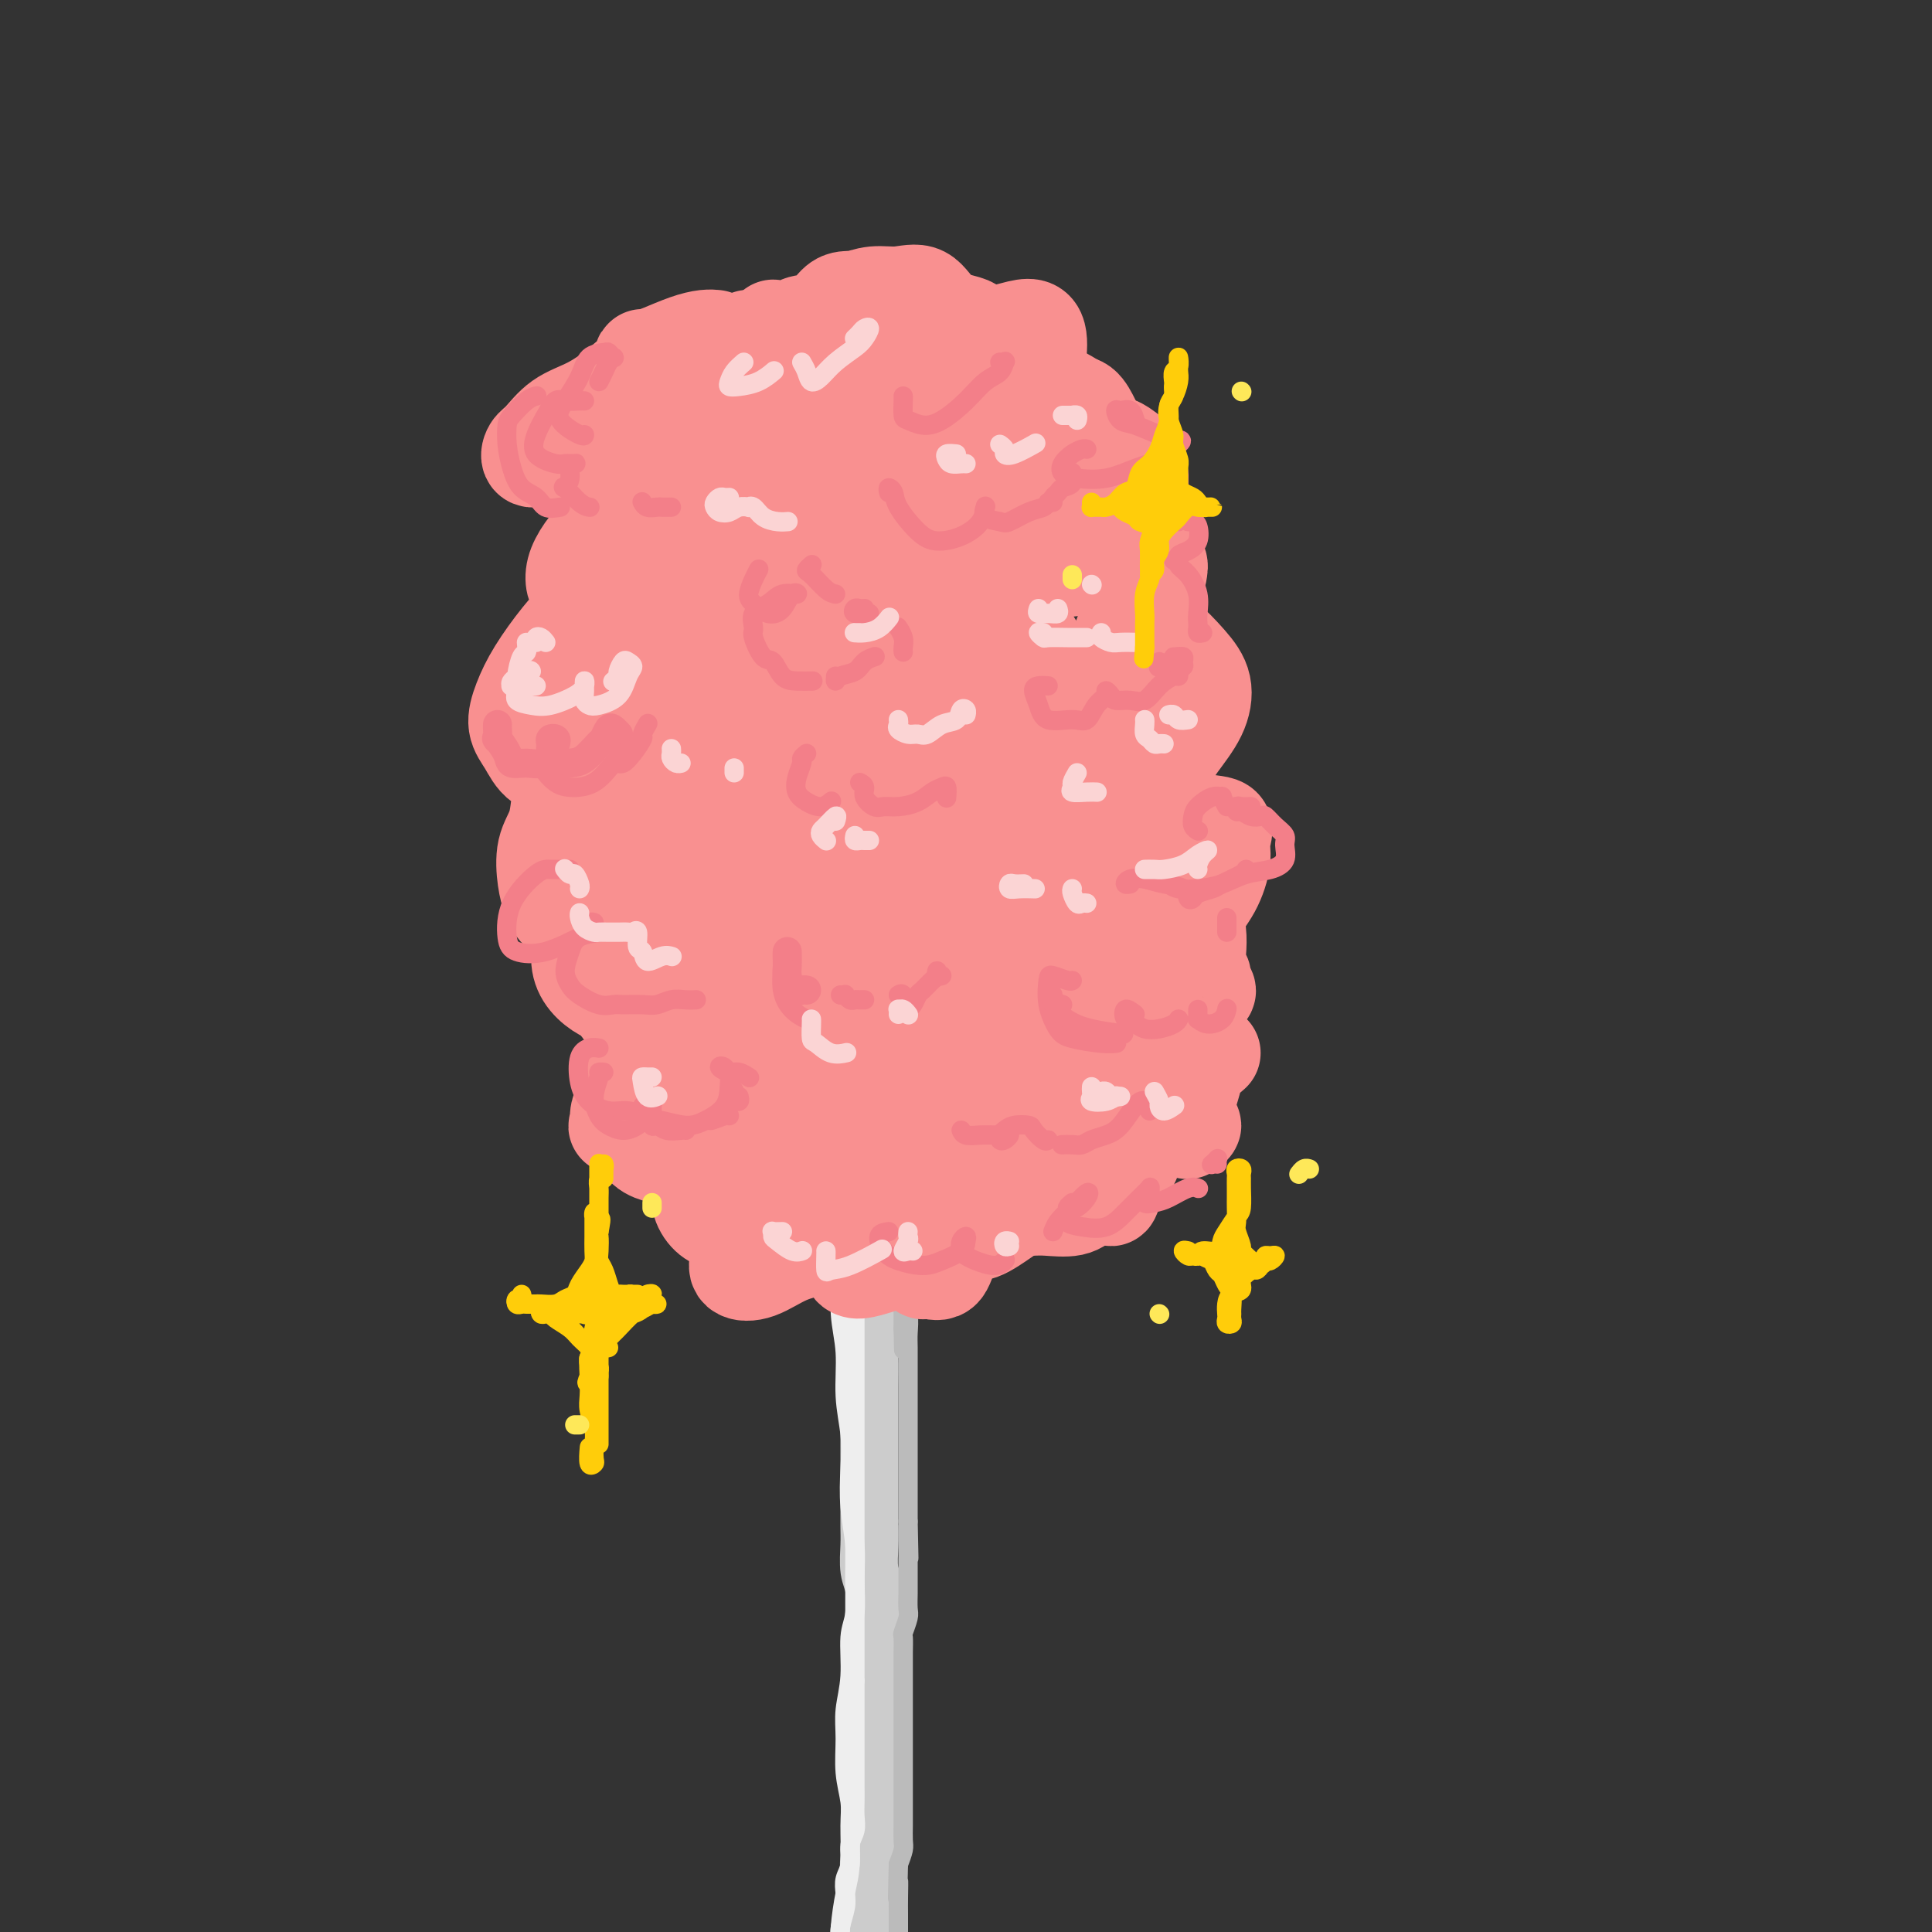 <svg viewBox='0 0 400 400' version='1.1' xmlns='http://www.w3.org/2000/svg' xmlns:xlink='http://www.w3.org/1999/xlink'><rect x="0" y="0" width="400" height="400" fill="#333333" stroke="none"/><g fill='none' stroke='rgb(204,204,204)' stroke-width='12' stroke-linecap='round' stroke-linejoin='round'><path d='M182,224c-0.318,0.075 -0.635,0.151 -1,0c-0.365,-0.151 -0.777,-0.528 -1,0c-0.223,0.528 -0.256,1.960 0,3c0.256,1.040 0.801,1.686 1,3c0.199,1.314 0.054,3.294 0,5c-0.054,1.706 -0.015,3.137 0,5c0.015,1.863 0.005,4.160 0,6c-0.005,1.840 -0.005,3.225 0,5c0.005,1.775 0.015,3.940 0,6c-0.015,2.060 -0.057,4.016 0,6c0.057,1.984 0.211,3.997 0,6c-0.211,2.003 -0.789,3.996 -1,6c-0.211,2.004 -0.057,4.019 0,6c0.057,1.981 0.015,3.929 0,6c-0.015,2.071 -0.004,4.266 0,6c0.004,1.734 0.001,3.008 0,5c-0.001,1.992 -0.001,4.704 0,7c0.001,2.296 0.004,4.177 0,6c-0.004,1.823 -0.015,3.589 0,5c0.015,1.411 0.057,2.466 0,4c-0.057,1.534 -0.211,3.548 0,5c0.211,1.452 0.789,2.344 1,4c0.211,1.656 0.057,4.076 0,6c-0.057,1.924 -0.015,3.350 0,5c0.015,1.650 0.004,3.522 0,5c-0.004,1.478 -0.001,2.562 0,4c0.001,1.438 0.000,3.231 0,5c-0.000,1.769 -0.000,3.515 0,5c0.000,1.485 0.000,2.710 0,4c-0.000,1.290 -0.000,2.645 0,4'/><path d='M181,367c-0.156,22.692 -0.046,7.921 0,3c0.046,-4.921 0.026,0.007 0,3c-0.026,2.993 -0.060,4.050 0,5c0.060,0.950 0.212,1.794 0,3c-0.212,1.206 -0.789,2.773 -1,4c-0.211,1.227 -0.057,2.113 0,3c0.057,0.887 0.015,1.775 0,3c-0.015,1.225 -0.004,2.787 0,4c0.004,1.213 0.001,2.076 0,3c-0.001,0.924 -0.000,1.907 0,3c0.000,1.093 0.000,2.294 0,3c-0.000,0.706 -0.000,0.916 0,1c0.000,0.084 0.000,0.042 0,0'/></g>
<g fill='none' stroke='rgb(238,238,238)' stroke-width='4' stroke-linecap='round' stroke-linejoin='round'><path d='M177,237c0.000,0.209 0.000,0.417 0,1c0.000,0.583 0.000,1.540 0,2c0.000,0.460 0.000,0.421 0,1c0.000,0.579 0.000,1.775 0,3c0.000,1.225 -0.000,2.479 0,4c0.000,1.521 0.000,3.309 0,5c-0.000,1.691 0.000,3.284 0,5c0.000,1.716 0.000,3.553 0,5c0.000,1.447 -0.000,2.502 0,4c0.000,1.498 0.000,3.439 0,5c0.000,1.561 0.000,2.741 0,4c0.000,1.259 0.000,2.595 0,4c0.000,1.405 0.000,2.878 0,4c0.000,1.122 0.000,1.892 0,3c0.000,1.108 0.000,2.555 0,4c0.000,1.445 0.000,2.890 0,4c0.000,1.110 0.000,1.885 0,3c0.000,1.115 0.000,2.571 0,4c0.000,1.429 0.000,2.833 0,4c0.000,1.167 0.000,2.097 0,3c0.000,0.903 0.000,1.778 0,3c0.000,1.222 0.000,2.791 0,4c0.000,1.209 0.000,2.059 0,3c0.000,0.941 0.000,1.974 0,3c0.000,1.026 0.000,2.046 0,3c0.000,0.954 0.000,1.843 0,3c0.000,1.157 0.000,2.582 0,4c0.000,1.418 0.000,2.827 0,4c0.000,1.173 0.000,2.108 0,3c0.000,0.892 0.000,1.740 0,3c0.000,1.260 0.000,2.931 0,4c0.000,1.069 0.000,1.534 0,2'/><path d='M177,348c-0.000,17.709 -0.000,6.481 0,3c0.000,-3.481 0.000,0.785 0,3c-0.000,2.215 -0.000,2.378 0,3c0.000,0.622 0.000,1.703 0,3c-0.000,1.297 -0.000,2.812 0,4c0.000,1.188 0.001,2.051 0,3c-0.001,0.949 -0.004,1.985 0,3c0.004,1.015 0.016,2.008 0,3c-0.016,0.992 -0.061,1.984 0,3c0.061,1.016 0.226,2.057 0,3c-0.226,0.943 -0.844,1.788 -1,3c-0.156,1.212 0.151,2.793 0,4c-0.151,1.207 -0.758,2.041 -1,3c-0.242,0.959 -0.117,2.042 0,3c0.117,0.958 0.228,1.791 0,3c-0.228,1.209 -0.793,2.794 -1,4c-0.207,1.206 -0.055,2.033 0,3c0.055,0.967 0.015,2.074 0,3c-0.015,0.926 -0.004,1.672 0,3c0.004,1.328 0.001,3.236 0,4c-0.001,0.764 -0.001,0.382 0,0'/><path d='M175,246c-0.310,0.203 -0.620,0.406 -1,1c-0.380,0.594 -0.830,1.579 -1,2c-0.170,0.421 -0.061,0.277 0,1c0.061,0.723 0.073,2.314 0,4c-0.073,1.686 -0.231,3.466 0,5c0.231,1.534 0.850,2.821 1,5c0.150,2.179 -0.170,5.252 0,8c0.170,2.748 0.829,5.173 1,8c0.171,2.827 -0.147,6.057 0,9c0.147,2.943 0.757,5.600 1,8c0.243,2.400 0.119,4.543 0,7c-0.119,2.457 -0.232,5.227 0,8c0.232,2.773 0.809,5.548 1,8c0.191,2.452 -0.005,4.580 0,7c0.005,2.420 0.212,5.131 0,7c-0.212,1.869 -0.842,2.897 -1,5c-0.158,2.103 0.158,5.283 0,8c-0.158,2.717 -0.789,4.971 -1,7c-0.211,2.029 -0.003,3.834 0,6c0.003,2.166 -0.198,4.695 0,7c0.198,2.305 0.795,4.387 1,6c0.205,1.613 0.016,2.756 0,5c-0.016,2.244 0.139,5.589 0,8c-0.139,2.411 -0.573,3.886 -1,6c-0.427,2.114 -0.846,4.866 -1,7c-0.154,2.134 -0.041,3.652 0,5c0.041,1.348 0.012,2.528 0,3c-0.012,0.472 -0.006,0.236 0,0'/></g>
<g fill='none' stroke='rgb(187,187,187)' stroke-width='4' stroke-linecap='round' stroke-linejoin='round'><path d='M188,228c0.111,-0.023 0.222,-0.046 0,0c-0.222,0.046 -0.777,0.159 -1,0c-0.223,-0.159 -0.112,-0.592 0,-1c0.112,-0.408 0.226,-0.793 0,-1c-0.226,-0.207 -0.792,-0.238 -1,0c-0.208,0.238 -0.057,0.744 0,2c0.057,1.256 0.019,3.263 0,5c-0.019,1.737 -0.019,3.205 0,5c0.019,1.795 0.058,3.919 0,6c-0.058,2.081 -0.213,4.121 0,6c0.213,1.879 0.793,3.597 1,5c0.207,1.403 0.041,2.490 0,4c-0.041,1.510 0.041,3.442 0,5c-0.041,1.558 -0.207,2.742 0,4c0.207,1.258 0.788,2.591 1,4c0.212,1.409 0.057,2.895 0,4c-0.057,1.105 -0.015,1.828 0,3c0.015,1.172 0.004,2.792 0,4c-0.004,1.208 -0.001,2.003 0,3c0.001,0.997 0.000,2.195 0,3c-0.000,0.805 -0.000,1.216 0,2c0.000,0.784 0.000,1.942 0,3c-0.000,1.058 -0.000,2.015 0,3c0.000,0.985 0.000,1.996 0,3c-0.000,1.004 -0.000,2.001 0,3c0.000,0.999 0.000,2.000 0,3c-0.000,1.000 -0.000,2.000 0,3c0.000,1.000 0.000,2.000 0,3c-0.000,1.000 -0.000,2.000 0,3'/><path d='M188,315c0.309,14.082 0.083,4.789 0,2c-0.083,-2.789 -0.022,0.928 0,3c0.022,2.072 0.006,2.499 0,3c-0.006,0.501 -0.001,1.077 0,2c0.001,0.923 -0.004,2.192 0,3c0.004,0.808 0.015,1.156 0,2c-0.015,0.844 -0.057,2.183 0,3c0.057,0.817 0.211,1.111 0,2c-0.211,0.889 -0.789,2.374 -1,3c-0.211,0.626 -0.057,0.394 0,1c0.057,0.606 0.015,2.050 0,3c-0.015,0.950 -0.004,1.406 0,2c0.004,0.594 0.001,1.327 0,2c-0.001,0.673 -0.000,1.288 0,2c0.000,0.712 0.000,1.523 0,2c-0.000,0.477 -0.000,0.621 0,1c0.000,0.379 0.000,0.993 0,2c-0.000,1.007 -0.000,2.405 0,3c0.000,0.595 0.000,0.385 0,1c-0.000,0.615 0.000,2.056 0,3c-0.000,0.944 -0.000,1.393 0,2c0.000,0.607 0.000,1.374 0,2c-0.000,0.626 -0.000,1.113 0,2c0.000,0.887 0.000,2.176 0,3c-0.000,0.824 -0.000,1.183 0,2c0.000,0.817 0.001,2.091 0,3c-0.001,0.909 -0.003,1.454 0,2c0.003,0.546 0.011,1.095 0,2c-0.011,0.905 -0.041,2.167 0,3c0.041,0.833 0.155,1.238 0,2c-0.155,0.762 -0.577,1.881 -1,3'/><path d='M186,386c-0.309,11.742 -0.083,5.597 0,4c0.083,-1.597 0.022,1.354 0,3c-0.022,1.646 -0.006,1.989 0,3c0.006,1.011 0.002,2.691 0,4c-0.002,1.309 -0.000,2.246 0,3c0.000,0.754 0.000,1.326 0,2c-0.000,0.674 -0.000,1.449 0,2c0.000,0.551 0.000,0.879 0,1c-0.000,0.121 -0.000,0.035 0,0c0.000,-0.035 0.000,-0.017 0,0'/><path d='M186,226c-0.033,0.302 -0.065,0.603 0,1c0.065,0.397 0.229,0.889 0,1c-0.229,0.111 -0.849,-0.158 -1,0c-0.151,0.158 0.166,0.742 0,1c-0.166,0.258 -0.817,0.188 -1,0c-0.183,-0.188 0.102,-0.494 0,-1c-0.102,-0.506 -0.590,-1.211 -1,-2c-0.410,-0.789 -0.740,-1.661 -1,-2c-0.260,-0.339 -0.448,-0.143 -1,0c-0.552,0.143 -1.468,0.234 -2,0c-0.532,-0.234 -0.682,-0.794 -1,-1c-0.318,-0.206 -0.805,-0.059 -1,0c-0.195,0.059 -0.097,0.029 0,0'/><path d='M177,223c0.339,0.410 0.679,0.820 1,1c0.321,0.180 0.625,0.130 1,0c0.375,-0.130 0.823,-0.339 1,0c0.177,0.339 0.085,1.227 0,2c-0.085,0.773 -0.161,1.430 0,2c0.161,0.570 0.561,1.053 1,2c0.439,0.947 0.918,2.357 1,3c0.082,0.643 -0.234,0.520 0,1c0.234,0.480 1.017,1.562 1,2c-0.017,0.438 -0.836,0.231 -1,0c-0.164,-0.231 0.326,-0.485 0,-1c-0.326,-0.515 -1.469,-1.291 -2,-2c-0.531,-0.709 -0.450,-1.351 -1,-2c-0.550,-0.649 -1.732,-1.305 -2,-1c-0.268,0.305 0.377,1.572 1,3c0.623,1.428 1.225,3.019 2,4c0.775,0.981 1.724,1.353 2,2c0.276,0.647 -0.122,1.570 0,2c0.122,0.430 0.764,0.369 1,0c0.236,-0.369 0.067,-1.046 0,-1c-0.067,0.046 -0.033,0.814 0,1c0.033,0.186 0.064,-0.210 0,0c-0.064,0.210 -0.223,1.025 0,2c0.223,0.975 0.829,2.109 1,3c0.171,0.891 -0.094,1.540 0,2c0.094,0.460 0.547,0.730 1,1'/><path d='M185,249c1.233,3.134 0.317,1.471 0,1c-0.317,-0.471 -0.033,0.252 0,1c0.033,0.748 -0.184,1.521 0,2c0.184,0.479 0.768,0.665 1,1c0.232,0.335 0.111,0.821 0,1c-0.111,0.179 -0.212,0.052 0,0c0.212,-0.052 0.736,-0.029 1,0c0.264,0.029 0.267,0.063 0,0c-0.267,-0.063 -0.803,-0.224 -1,-1c-0.197,-0.776 -0.055,-2.168 0,-3c0.055,-0.832 0.022,-1.103 0,-2c-0.022,-0.897 -0.034,-2.419 0,-4c0.034,-1.581 0.112,-3.221 0,-5c-0.112,-1.779 -0.416,-3.698 -1,-5c-0.584,-1.302 -1.448,-1.988 -2,-3c-0.552,-1.012 -0.793,-2.351 -1,-3c-0.207,-0.649 -0.381,-0.608 -1,-1c-0.619,-0.392 -1.682,-1.218 -2,-2c-0.318,-0.782 0.111,-1.519 0,-2c-0.111,-0.481 -0.762,-0.707 -1,-1c-0.238,-0.293 -0.065,-0.653 0,-1c0.065,-0.347 0.020,-0.682 0,-1c-0.020,-0.318 -0.017,-0.618 0,-1c0.017,-0.382 0.046,-0.845 0,-1c-0.046,-0.155 -0.167,0.000 0,0c0.167,-0.000 0.622,-0.155 1,0c0.378,0.155 0.679,0.619 1,1c0.321,0.381 0.663,0.680 1,1c0.337,0.320 0.668,0.660 1,1'/><path d='M182,222c0.786,0.321 0.751,0.123 1,0c0.249,-0.123 0.784,-0.172 1,0c0.216,0.172 0.114,0.565 0,1c-0.114,0.435 -0.241,0.910 0,1c0.241,0.090 0.850,-0.207 1,0c0.150,0.207 -0.160,0.918 0,1c0.160,0.082 0.789,-0.464 1,0c0.211,0.464 0.003,1.940 0,3c-0.003,1.060 0.199,1.706 0,3c-0.199,1.294 -0.799,3.238 -1,5c-0.201,1.762 -0.002,3.343 0,5c0.002,1.657 -0.192,3.390 0,5c0.192,1.610 0.769,3.097 1,4c0.231,0.903 0.114,1.221 0,2c-0.114,0.779 -0.227,2.017 0,3c0.227,0.983 0.793,1.710 1,3c0.207,1.290 0.056,3.144 0,5c-0.056,1.856 -0.015,3.714 0,5c0.015,1.286 0.004,2.000 0,3c-0.004,1.000 -0.001,2.286 0,3c0.001,0.714 0.001,0.857 0,1'/><path d='M187,275c0.167,7.833 0.083,3.917 0,0'/></g>
<g fill='none' stroke='rgb(249,144,144)' stroke-width='20' stroke-linecap='round' stroke-linejoin='round'><path d='M158,224c-0.190,-0.113 -0.379,-0.226 -1,-1c-0.621,-0.774 -1.672,-2.207 -2,-3c-0.328,-0.793 0.067,-0.944 0,-1c-0.067,-0.056 -0.595,-0.015 0,0c0.595,0.015 2.313,0.004 3,0c0.687,-0.004 0.344,-0.002 0,0'/><path d='M164,214c-0.338,-0.328 -0.676,-0.657 -1,-1c-0.324,-0.343 -0.633,-0.702 -1,-1c-0.367,-0.298 -0.790,-0.536 -1,-1c-0.210,-0.464 -0.205,-1.154 0,-2c0.205,-0.846 0.609,-1.848 1,-3c0.391,-1.152 0.768,-2.455 1,-4c0.232,-1.545 0.320,-3.333 0,-5c-0.320,-1.667 -1.049,-3.214 -2,-4c-0.951,-0.786 -2.125,-0.810 -3,-1c-0.875,-0.190 -1.451,-0.546 -2,-1c-0.549,-0.454 -1.071,-1.007 -1,-2c0.071,-0.993 0.735,-2.427 1,-3c0.265,-0.573 0.133,-0.287 0,0'/><path d='M160,171c0.138,-0.196 0.276,-0.393 0,-1c-0.276,-0.607 -0.966,-1.625 -1,-3c-0.034,-1.375 0.589,-3.107 1,-5c0.411,-1.893 0.611,-3.948 1,-6c0.389,-2.052 0.966,-4.102 1,-6c0.034,-1.898 -0.475,-3.644 -1,-5c-0.525,-1.356 -1.065,-2.322 -2,-3c-0.935,-0.678 -2.264,-1.068 -3,-2c-0.736,-0.932 -0.878,-2.404 -1,-3c-0.122,-0.596 -0.225,-0.314 0,-1c0.225,-0.686 0.779,-2.339 1,-3c0.221,-0.661 0.111,-0.331 0,0'/><path d='M163,128c0.425,0.098 0.850,0.197 1,0c0.150,-0.197 0.026,-0.689 0,-1c-0.026,-0.311 0.046,-0.441 0,0c-0.046,0.441 -0.208,1.452 0,2c0.208,0.548 0.788,0.631 1,1c0.212,0.369 0.057,1.022 0,1c-0.057,-0.022 -0.016,-0.721 0,-1c0.016,-0.279 0.008,-0.140 0,0'/><path d='M168,114c0.093,0.352 0.185,0.703 0,0c-0.185,-0.703 -0.648,-2.461 -1,-4c-0.352,-1.539 -0.594,-2.859 -1,-4c-0.406,-1.141 -0.976,-2.102 -1,-3c-0.024,-0.898 0.497,-1.732 1,-3c0.503,-1.268 0.988,-2.971 2,-4c1.012,-1.029 2.552,-1.386 4,-2c1.448,-0.614 2.803,-1.485 4,-2c1.197,-0.515 2.236,-0.673 3,-1c0.764,-0.327 1.252,-0.824 1,-1c-0.252,-0.176 -1.243,-0.032 -2,0c-0.757,0.032 -1.280,-0.048 -2,0c-0.720,0.048 -1.636,0.224 -2,0c-0.364,-0.224 -0.177,-0.849 0,-1c0.177,-0.151 0.343,0.170 1,0c0.657,-0.170 1.805,-0.831 3,-1c1.195,-0.169 2.435,0.156 4,0c1.565,-0.156 3.453,-0.791 5,-1c1.547,-0.209 2.753,0.009 4,0c1.247,-0.009 2.536,-0.244 3,0c0.464,0.244 0.105,0.969 0,2c-0.105,1.031 0.045,2.370 0,3c-0.045,0.630 -0.285,0.551 0,1c0.285,0.449 1.096,1.427 2,2c0.904,0.573 1.902,0.741 3,1c1.098,0.259 2.296,0.608 3,1c0.704,0.392 0.916,0.826 1,1c0.084,0.174 0.042,0.087 0,0'/><path d='M202,108c-0.315,-0.104 -0.629,-0.208 -1,0c-0.371,0.208 -0.798,0.728 -1,1c-0.202,0.272 -0.178,0.297 0,1c0.178,0.703 0.510,2.083 1,3c0.490,0.917 1.137,1.370 2,2c0.863,0.630 1.943,1.437 3,2c1.057,0.563 2.092,0.882 3,1c0.908,0.118 1.688,0.034 2,0c0.312,-0.034 0.156,-0.017 0,0'/><path d='M174,94c-1.279,-0.310 -2.559,-0.620 -4,-1c-1.441,-0.380 -3.044,-0.831 -4,-1c-0.956,-0.169 -1.265,-0.057 -2,0c-0.735,0.057 -1.897,0.060 -3,0c-1.103,-0.060 -2.148,-0.183 -3,0c-0.852,0.183 -1.512,0.670 -2,1c-0.488,0.330 -0.803,0.501 -1,1c-0.197,0.499 -0.277,1.326 -1,2c-0.723,0.674 -2.090,1.196 -3,2c-0.910,0.804 -1.362,1.891 -2,3c-0.638,1.109 -1.460,2.240 -2,3c-0.540,0.760 -0.797,1.148 -1,2c-0.203,0.852 -0.352,2.169 0,3c0.352,0.831 1.205,1.176 2,2c0.795,0.824 1.531,2.125 2,3c0.469,0.875 0.671,1.322 1,2c0.329,0.678 0.784,1.587 1,2c0.216,0.413 0.191,0.330 0,1c-0.191,0.670 -0.549,2.094 -1,3c-0.451,0.906 -0.997,1.295 -2,2c-1.003,0.705 -2.465,1.726 -3,3c-0.535,1.274 -0.144,2.802 0,4c0.144,1.198 0.039,2.067 0,3c-0.039,0.933 -0.014,1.932 0,3c0.014,1.068 0.016,2.207 0,3c-0.016,0.793 -0.050,1.241 0,2c0.050,0.759 0.185,1.828 0,3c-0.185,1.172 -0.689,2.448 -1,3c-0.311,0.552 -0.430,0.379 -1,1c-0.570,0.621 -1.591,2.034 -2,3c-0.409,0.966 -0.204,1.483 0,2'/><path d='M142,154c-1.019,1.911 -1.565,2.190 -2,3c-0.435,0.810 -0.757,2.151 -1,3c-0.243,0.849 -0.405,1.207 0,2c0.405,0.793 1.378,2.021 2,3c0.622,0.979 0.892,1.708 1,2c0.108,0.292 0.054,0.146 0,0'/><path d='M150,171c-0.012,0.172 -0.024,0.343 0,1c0.024,0.657 0.084,1.799 0,3c-0.084,1.201 -0.311,2.460 -1,4c-0.689,1.540 -1.838,3.360 -3,5c-1.162,1.640 -2.337,3.101 -3,5c-0.663,1.899 -0.815,4.236 -1,6c-0.185,1.764 -0.403,2.956 0,4c0.403,1.044 1.428,1.942 2,3c0.572,1.058 0.690,2.276 1,3c0.310,0.724 0.813,0.953 1,2c0.187,1.047 0.059,2.912 0,4c-0.059,1.088 -0.050,1.401 0,2c0.050,0.599 0.142,1.485 0,2c-0.142,0.515 -0.518,0.660 0,1c0.518,0.340 1.930,0.877 3,1c1.070,0.123 1.797,-0.167 3,0c1.203,0.167 2.883,0.792 4,1c1.117,0.208 1.671,0.000 2,0c0.329,-0.000 0.432,0.206 0,1c-0.432,0.794 -1.397,2.174 -2,3c-0.603,0.826 -0.842,1.098 -1,2c-0.158,0.902 -0.235,2.435 0,3c0.235,0.565 0.781,0.161 1,0c0.219,-0.161 0.109,-0.081 0,0'/><path d='M168,224c0.061,-0.287 0.121,-0.574 1,-1c0.879,-0.426 2.576,-0.990 3,-1c0.424,-0.010 -0.424,0.536 -1,1c-0.576,0.464 -0.879,0.847 -1,1c-0.121,0.153 -0.061,0.077 0,0'/><path d='M147,233c-2.058,0.001 -4.117,0.002 -6,0c-1.883,-0.002 -3.591,-0.006 -5,0c-1.409,0.006 -2.519,0.023 -4,0c-1.481,-0.023 -3.332,-0.085 -4,0c-0.668,0.085 -0.154,0.319 0,0c0.154,-0.319 -0.051,-1.189 0,-2c0.051,-0.811 0.358,-1.562 1,-3c0.642,-1.438 1.617,-3.564 2,-6c0.383,-2.436 0.173,-5.183 0,-7c-0.173,-1.817 -0.310,-2.706 -1,-4c-0.690,-1.294 -1.932,-2.995 -3,-4c-1.068,-1.005 -1.960,-1.313 -3,-2c-1.040,-0.687 -2.227,-1.751 -3,-3c-0.773,-1.249 -1.131,-2.682 -1,-4c0.131,-1.318 0.752,-2.519 1,-3c0.248,-0.481 0.124,-0.240 0,0'/><path d='M126,193c-0.259,0.094 -0.517,0.188 -1,0c-0.483,-0.188 -1.190,-0.659 -2,-1c-0.810,-0.341 -1.721,-0.551 -3,-1c-1.279,-0.449 -2.924,-1.136 -4,-2c-1.076,-0.864 -1.581,-1.906 -2,-3c-0.419,-1.094 -0.750,-2.240 -1,-4c-0.250,-1.760 -0.419,-4.132 0,-6c0.419,-1.868 1.428,-3.231 2,-5c0.572,-1.769 0.709,-3.946 1,-6c0.291,-2.054 0.735,-3.987 0,-5c-0.735,-1.013 -2.649,-1.108 -4,-2c-1.351,-0.892 -2.141,-2.583 -3,-4c-0.859,-1.417 -1.789,-2.560 -2,-4c-0.211,-1.440 0.297,-3.177 1,-5c0.703,-1.823 1.601,-3.731 3,-6c1.399,-2.269 3.300,-4.898 5,-7c1.700,-2.102 3.198,-3.675 4,-5c0.802,-1.325 0.907,-2.402 1,-3c0.093,-0.598 0.174,-0.719 0,-1c-0.174,-0.281 -0.601,-0.724 -1,-1c-0.399,-0.276 -0.769,-0.385 -1,-1c-0.231,-0.615 -0.324,-1.737 0,-3c0.324,-1.263 1.065,-2.666 2,-4c0.935,-1.334 2.065,-2.599 3,-4c0.935,-1.401 1.676,-2.936 2,-4c0.324,-1.064 0.229,-1.655 0,-2c-0.229,-0.345 -0.594,-0.443 -1,-1c-0.406,-0.557 -0.852,-1.572 -1,-2c-0.148,-0.428 0.002,-0.269 0,-1c-0.002,-0.731 -0.154,-2.351 0,-4c0.154,-1.649 0.616,-3.328 0,-4c-0.616,-0.672 -2.308,-0.336 -4,0'/><path d='M120,92c-1.741,0.365 -4.092,1.276 -6,2c-1.908,0.724 -3.373,1.261 -4,1c-0.627,-0.261 -0.416,-1.321 0,-2c0.416,-0.679 1.036,-0.976 2,-2c0.964,-1.024 2.270,-2.776 4,-4c1.730,-1.224 3.883,-1.922 6,-3c2.117,-1.078 4.197,-2.538 6,-4c1.803,-1.462 3.330,-2.928 5,-4c1.670,-1.072 3.483,-1.751 4,-2c0.517,-0.249 -0.261,-0.069 -1,0c-0.739,0.069 -1.440,0.026 -2,0c-0.560,-0.026 -0.978,-0.035 -1,0c-0.022,0.035 0.352,0.115 1,0c0.648,-0.115 1.572,-0.423 3,-1c1.428,-0.577 3.362,-1.423 5,-2c1.638,-0.577 2.979,-0.886 4,-1c1.021,-0.114 1.720,-0.033 2,0c0.280,0.033 0.140,0.016 0,0'/><path d='M155,70c0.265,0.338 0.530,0.676 1,1c0.470,0.324 1.146,0.633 2,1c0.854,0.367 1.886,0.792 3,1c1.114,0.208 2.309,0.200 4,0c1.691,-0.200 3.878,-0.592 6,-1c2.122,-0.408 4.178,-0.831 5,-1c0.822,-0.169 0.411,-0.085 0,0'/><path d='M183,70c-0.176,0.702 -0.351,1.404 -1,2c-0.649,0.596 -1.771,1.085 -2,2c-0.229,0.915 0.433,2.256 1,3c0.567,0.744 1.037,0.893 2,2c0.963,1.107 2.418,3.174 3,4c0.582,0.826 0.291,0.413 0,0'/><path d='M142,82c-1.265,-0.057 -2.529,-0.113 -4,0c-1.471,0.113 -3.148,0.397 -4,1c-0.852,0.603 -0.879,1.526 -1,3c-0.121,1.474 -0.335,3.499 0,6c0.335,2.501 1.220,5.478 2,8c0.780,2.522 1.456,4.589 2,7c0.544,2.411 0.956,5.165 1,8c0.044,2.835 -0.279,5.749 -1,9c-0.721,3.251 -1.839,6.838 -3,10c-1.161,3.162 -2.363,5.901 -3,8c-0.637,2.099 -0.707,3.560 -1,5c-0.293,1.440 -0.810,2.859 -1,4c-0.190,1.141 -0.055,2.006 0,3c0.055,0.994 0.028,2.119 0,3c-0.028,0.881 -0.058,1.517 0,2c0.058,0.483 0.203,0.812 0,1c-0.203,0.188 -0.755,0.233 -1,0c-0.245,-0.233 -0.185,-0.746 0,-2c0.185,-1.254 0.494,-3.250 1,-5c0.506,-1.750 1.208,-3.252 2,-5c0.792,-1.748 1.675,-3.740 2,-5c0.325,-1.260 0.093,-1.789 0,-2c-0.093,-0.211 -0.046,-0.106 0,0'/><path d='M132,135c-0.126,-0.054 -0.252,-0.108 -1,0c-0.748,0.108 -2.117,0.377 -3,1c-0.883,0.623 -1.280,1.601 -2,4c-0.720,2.399 -1.762,6.219 -2,10c-0.238,3.781 0.327,7.524 1,11c0.673,3.476 1.455,6.685 2,10c0.545,3.315 0.853,6.736 1,10c0.147,3.264 0.133,6.371 0,9c-0.133,2.629 -0.386,4.778 0,7c0.386,2.222 1.410,4.515 2,6c0.590,1.485 0.746,2.161 1,3c0.254,0.839 0.604,1.840 1,3c0.396,1.160 0.836,2.478 1,4c0.164,1.522 0.053,3.248 0,5c-0.053,1.752 -0.047,3.529 0,6c0.047,2.471 0.137,5.636 0,8c-0.137,2.364 -0.499,3.928 0,5c0.499,1.072 1.860,1.653 3,2c1.140,0.347 2.058,0.462 3,0c0.942,-0.462 1.909,-1.499 3,-2c1.091,-0.501 2.305,-0.465 3,0c0.695,0.465 0.871,1.361 1,2c0.129,0.639 0.211,1.023 0,2c-0.211,0.977 -0.714,2.547 -1,4c-0.286,1.453 -0.353,2.790 0,4c0.353,1.210 1.127,2.293 2,3c0.873,0.707 1.845,1.037 3,1c1.155,-0.037 2.492,-0.441 5,-1c2.508,-0.559 6.188,-1.274 9,-2c2.812,-0.726 4.757,-1.465 7,-2c2.243,-0.535 4.784,-0.867 6,-1c1.216,-0.133 1.108,-0.066 1,0'/><path d='M178,247c4.391,-0.795 1.369,0.219 0,1c-1.369,0.781 -1.085,1.330 -1,2c0.085,0.670 -0.030,1.461 0,2c0.030,0.539 0.204,0.825 1,0c0.796,-0.825 2.214,-2.761 3,-4c0.786,-1.239 0.939,-1.783 1,-2c0.061,-0.217 0.031,-0.109 0,0'/><path d='M168,237c-1.795,-0.666 -3.590,-1.331 -5,-2c-1.410,-0.669 -2.434,-1.341 -3,-2c-0.566,-0.659 -0.672,-1.306 0,-2c0.672,-0.694 2.123,-1.436 3,-2c0.877,-0.564 1.181,-0.949 2,-1c0.819,-0.051 2.151,0.231 3,0c0.849,-0.231 1.213,-0.974 2,-1c0.787,-0.026 1.997,0.665 3,1c1.003,0.335 1.799,0.314 3,1c1.201,0.686 2.805,2.078 4,3c1.195,0.922 1.979,1.375 3,2c1.021,0.625 2.278,1.421 3,2c0.722,0.579 0.909,0.940 1,1c0.091,0.060 0.088,-0.182 0,0c-0.088,0.182 -0.259,0.789 0,1c0.259,0.211 0.948,0.028 2,0c1.052,-0.028 2.466,0.100 4,0c1.534,-0.100 3.190,-0.428 5,-1c1.810,-0.572 3.776,-1.388 5,-2c1.224,-0.612 1.706,-1.019 2,-1c0.294,0.019 0.401,0.465 0,1c-0.401,0.535 -1.310,1.160 -2,2c-0.690,0.840 -1.160,1.896 -1,2c0.160,0.104 0.949,-0.745 2,-2c1.051,-1.255 2.365,-2.917 4,-4c1.635,-1.083 3.593,-1.589 5,-2c1.407,-0.411 2.264,-0.729 3,-1c0.736,-0.271 1.352,-0.496 1,0c-0.352,0.496 -1.672,1.713 -3,3c-1.328,1.287 -2.664,2.643 -4,4'/><path d='M210,237c-1.736,1.927 -3.078,3.246 -3,3c0.078,-0.246 1.574,-2.057 3,-4c1.426,-1.943 2.782,-4.017 4,-6c1.218,-1.983 2.297,-3.873 3,-6c0.703,-2.127 1.031,-4.489 1,-6c-0.031,-1.511 -0.421,-2.170 -1,-3c-0.579,-0.830 -1.346,-1.830 -2,-2c-0.654,-0.170 -1.196,0.491 -2,1c-0.804,0.509 -1.870,0.868 -2,1c-0.130,0.132 0.677,0.038 1,0c0.323,-0.038 0.161,-0.019 0,0'/><path d='M220,210c-1.099,0.276 -2.197,0.552 -3,0c-0.803,-0.552 -1.310,-1.931 -2,-3c-0.690,-1.069 -1.562,-1.827 -2,-3c-0.438,-1.173 -0.440,-2.759 0,-4c0.440,-1.241 1.323,-2.135 2,-3c0.677,-0.865 1.149,-1.701 2,-2c0.851,-0.299 2.080,-0.063 3,0c0.920,0.063 1.532,-0.048 2,0c0.468,0.048 0.792,0.254 1,0c0.208,-0.254 0.299,-0.969 0,-2c-0.299,-1.031 -0.990,-2.378 -2,-4c-1.010,-1.622 -2.339,-3.518 -3,-5c-0.661,-1.482 -0.653,-2.549 -1,-4c-0.347,-1.451 -1.050,-3.287 -1,-5c0.050,-1.713 0.853,-3.305 1,-5c0.147,-1.695 -0.361,-3.493 0,-5c0.361,-1.507 1.590,-2.723 2,-4c0.410,-1.277 0.002,-2.615 0,-4c-0.002,-1.385 0.404,-2.816 0,-4c-0.404,-1.184 -1.616,-2.119 -2,-3c-0.384,-0.881 0.060,-1.706 0,-3c-0.060,-1.294 -0.625,-3.057 -1,-5c-0.375,-1.943 -0.561,-4.068 -1,-6c-0.439,-1.932 -1.131,-3.672 -3,-5c-1.869,-1.328 -4.915,-2.245 -7,-4c-2.085,-1.755 -3.210,-4.347 -4,-7c-0.790,-2.653 -1.244,-5.368 -1,-8c0.244,-2.632 1.187,-5.180 2,-8c0.813,-2.820 1.496,-5.910 2,-8c0.504,-2.090 0.828,-3.178 1,-4c0.172,-0.822 0.192,-1.378 0,-2c-0.192,-0.622 -0.596,-1.311 -1,-2'/><path d='M204,88c-0.139,-5.174 -1.986,-2.110 -3,-1c-1.014,1.110 -1.195,0.267 -2,0c-0.805,-0.267 -2.235,0.043 -3,1c-0.765,0.957 -0.866,2.559 -1,4c-0.134,1.441 -0.302,2.719 0,5c0.302,2.281 1.073,5.565 2,8c0.927,2.435 2.011,4.022 4,7c1.989,2.978 4.885,7.347 7,11c2.115,3.653 3.450,6.590 5,10c1.550,3.410 3.316,7.294 5,10c1.684,2.706 3.286,4.234 4,6c0.714,1.766 0.541,3.768 0,6c-0.541,2.232 -1.450,4.693 -3,7c-1.550,2.307 -3.742,4.461 -6,7c-2.258,2.539 -4.580,5.464 -7,8c-2.420,2.536 -4.936,4.685 -7,7c-2.064,2.315 -3.676,4.796 -5,7c-1.324,2.204 -2.360,4.129 -3,6c-0.640,1.871 -0.883,3.687 0,5c0.883,1.313 2.891,2.123 4,3c1.109,0.877 1.320,1.820 2,3c0.680,1.180 1.830,2.595 3,4c1.170,1.405 2.359,2.798 3,4c0.641,1.202 0.735,2.213 1,3c0.265,0.787 0.702,1.350 0,2c-0.702,0.650 -2.542,1.387 -4,2c-1.458,0.613 -2.535,1.102 -4,2c-1.465,0.898 -3.317,2.203 -5,4c-1.683,1.797 -3.195,4.085 -3,4c0.195,-0.085 2.098,-2.542 4,-5'/><path d='M192,228c1.679,-2.188 3.876,-5.158 6,-8c2.124,-2.842 4.176,-5.556 6,-10c1.824,-4.444 3.421,-10.619 4,-17c0.579,-6.381 0.139,-12.968 -1,-17c-1.139,-4.032 -2.976,-5.507 -5,-7c-2.024,-1.493 -4.234,-3.002 -7,-4c-2.766,-0.998 -6.088,-1.486 -9,-2c-2.912,-0.514 -5.415,-1.055 -7,0c-1.585,1.055 -2.250,3.706 -3,7c-0.750,3.294 -1.583,7.232 -2,13c-0.417,5.768 -0.419,13.367 0,20c0.419,6.633 1.258,12.302 3,15c1.742,2.698 4.386,2.426 7,1c2.614,-1.426 5.198,-4.006 7,-7c1.802,-2.994 2.822,-6.401 4,-11c1.178,-4.599 2.512,-10.389 3,-17c0.488,-6.611 0.128,-14.041 0,-23c-0.128,-8.959 -0.025,-19.446 0,-28c0.025,-8.554 -0.027,-15.177 -1,-19c-0.973,-3.823 -2.866,-4.848 -5,-5c-2.134,-0.152 -4.507,0.569 -7,3c-2.493,2.431 -5.105,6.571 -7,12c-1.895,5.429 -3.073,12.147 -4,21c-0.927,8.853 -1.602,19.842 -1,30c0.602,10.158 2.480,19.487 4,25c1.520,5.513 2.681,7.212 4,8c1.319,0.788 2.795,0.667 4,-1c1.205,-1.667 2.137,-4.880 3,-9c0.863,-4.120 1.655,-9.148 2,-15c0.345,-5.852 0.241,-12.529 0,-21c-0.241,-8.471 -0.621,-18.735 -1,-29'/><path d='M189,133c-0.524,-13.606 -1.334,-22.623 -2,-30c-0.666,-7.377 -1.187,-13.116 -2,-16c-0.813,-2.884 -1.917,-2.915 -3,-2c-1.083,0.915 -2.144,2.775 -3,7c-0.856,4.225 -1.509,10.816 -2,19c-0.491,8.184 -0.822,17.961 0,29c0.822,11.039 2.798,23.340 5,31c2.202,7.660 4.631,10.678 7,13c2.369,2.322 4.678,3.947 6,5c1.322,1.053 1.657,1.536 2,0c0.343,-1.536 0.692,-5.089 1,-9c0.308,-3.911 0.573,-8.179 1,-14c0.427,-5.821 1.014,-13.193 1,-21c-0.014,-7.807 -0.629,-16.048 -1,-22c-0.371,-5.952 -0.498,-9.616 -1,-11c-0.502,-1.384 -1.379,-0.489 -2,0c-0.621,0.489 -0.986,0.572 -1,1c-0.014,0.428 0.324,1.200 0,2c-0.324,0.800 -1.311,1.629 -2,3c-0.689,1.371 -1.079,3.285 -2,5c-0.921,1.715 -2.372,3.229 -3,4c-0.628,0.771 -0.432,0.797 -1,2c-0.568,1.203 -1.899,3.583 -3,5c-1.101,1.417 -1.971,1.871 -3,1c-1.029,-0.871 -2.219,-3.068 -3,-6c-0.781,-2.932 -1.155,-6.600 -2,-10c-0.845,-3.400 -2.160,-6.532 -4,-10c-1.840,-3.468 -4.206,-7.272 -6,-10c-1.794,-2.728 -3.017,-4.381 -4,-5c-0.983,-0.619 -1.726,-0.205 -2,0c-0.274,0.205 -0.078,0.201 0,0c0.078,-0.201 0.039,-0.601 0,-1'/><path d='M160,93c-1.899,-2.556 -0.646,-0.945 0,-1c0.646,-0.055 0.684,-1.777 1,-3c0.316,-1.223 0.910,-1.947 1,-3c0.090,-1.053 -0.325,-2.434 -1,-3c-0.675,-0.566 -1.612,-0.317 -3,0c-1.388,0.317 -3.229,0.701 -5,2c-1.771,1.299 -3.472,3.514 -5,6c-1.528,2.486 -2.882,5.245 -4,9c-1.118,3.755 -2.000,8.507 -3,14c-1.000,5.493 -2.119,11.726 -3,17c-0.881,5.274 -1.525,9.589 -1,14c0.525,4.411 2.218,8.919 3,13c0.782,4.081 0.654,7.735 1,11c0.346,3.265 1.165,6.141 1,9c-0.165,2.859 -1.315,5.702 -2,8c-0.685,2.298 -0.904,4.051 -1,5c-0.096,0.949 -0.068,1.092 0,1c0.068,-0.092 0.176,-0.421 0,-1c-0.176,-0.579 -0.636,-1.409 -1,-3c-0.364,-1.591 -0.634,-3.942 0,-8c0.634,-4.058 2.171,-9.823 3,-13c0.829,-3.177 0.951,-3.765 1,-4c0.049,-0.235 0.024,-0.118 0,0'/><path d='M182,88c-0.201,-0.066 -0.402,-0.132 0,0c0.402,0.132 1.408,0.461 1,0c-0.408,-0.461 -2.232,-1.714 -3,-3c-0.768,-1.286 -0.482,-2.606 0,-4c0.482,-1.394 1.161,-2.861 2,-4c0.839,-1.139 1.839,-1.948 3,-3c1.161,-1.052 2.484,-2.347 4,-3c1.516,-0.653 3.226,-0.666 5,-1c1.774,-0.334 3.610,-0.990 5,-1c1.390,-0.010 2.332,0.627 3,2c0.668,1.373 1.063,3.484 2,5c0.937,1.516 2.415,2.438 4,3c1.585,0.562 3.275,0.766 5,1c1.725,0.234 3.484,0.499 5,1c1.516,0.501 2.790,1.237 4,2c1.210,0.763 2.356,1.551 3,3c0.644,1.449 0.787,3.557 0,6c-0.787,2.443 -2.504,5.219 -4,8c-1.496,2.781 -2.772,5.565 -4,8c-1.228,2.435 -2.407,4.519 -3,6c-0.593,1.481 -0.600,2.357 0,3c0.600,0.643 1.807,1.053 4,1c2.193,-0.053 5.371,-0.570 8,-1c2.629,-0.430 4.710,-0.773 7,-1c2.290,-0.227 4.790,-0.338 6,0c1.210,0.338 1.130,1.124 1,2c-0.130,0.876 -0.308,1.840 -1,3c-0.692,1.160 -1.896,2.515 -3,4c-1.104,1.485 -2.108,3.100 -3,5c-0.892,1.900 -1.672,4.087 -2,6c-0.328,1.913 -0.204,3.554 0,5c0.204,1.446 0.487,2.699 1,4c0.513,1.301 1.257,2.651 2,4'/><path d='M234,149c0.737,2.744 1.078,3.105 1,4c-0.078,0.895 -0.576,2.325 -1,4c-0.424,1.675 -0.776,3.594 -1,5c-0.224,1.406 -0.322,2.299 0,3c0.322,0.701 1.062,1.211 2,2c0.938,0.789 2.074,1.857 3,3c0.926,1.143 1.644,2.360 2,4c0.356,1.640 0.351,3.703 0,6c-0.351,2.297 -1.046,4.827 -2,7c-0.954,2.173 -2.165,3.988 -3,6c-0.835,2.012 -1.294,4.219 -2,6c-0.706,1.781 -1.658,3.135 -2,5c-0.342,1.865 -0.072,4.243 0,6c0.072,1.757 -0.053,2.895 0,4c0.053,1.105 0.285,2.177 1,3c0.715,0.823 1.913,1.396 3,2c1.087,0.604 2.061,1.239 3,2c0.939,0.761 1.842,1.648 2,3c0.158,1.352 -0.429,3.170 -1,4c-0.571,0.830 -1.128,0.670 -2,1c-0.872,0.330 -2.061,1.148 -3,2c-0.939,0.852 -1.630,1.739 -3,2c-1.370,0.261 -3.419,-0.103 -5,0c-1.581,0.103 -2.693,0.672 -4,1c-1.307,0.328 -2.808,0.413 -4,1c-1.192,0.587 -2.074,1.674 -3,2c-0.926,0.326 -1.897,-0.109 -3,0c-1.103,0.109 -2.337,0.761 -3,1c-0.663,0.239 -0.755,0.064 -1,0c-0.245,-0.064 -0.641,-0.018 -1,0c-0.359,0.018 -0.679,0.009 -1,0'/><path d='M206,238c-4.774,1.548 -0.208,0.417 2,0c2.208,-0.417 2.060,-0.119 2,0c-0.060,0.119 -0.030,0.060 0,0'/><path d='M206,246c-1.467,0.101 -2.933,0.202 -4,0c-1.067,-0.202 -1.734,-0.705 -2,-1c-0.266,-0.295 -0.132,-0.380 0,0c0.132,0.380 0.263,1.226 1,2c0.737,0.774 2.080,1.477 3,2c0.920,0.523 1.415,0.867 3,1c1.585,0.133 4.258,0.056 6,0c1.742,-0.056 2.551,-0.092 4,0c1.449,0.092 3.537,0.313 5,0c1.463,-0.313 2.301,-1.160 3,-2c0.699,-0.840 1.258,-1.672 1,-2c-0.258,-0.328 -1.334,-0.153 -3,0c-1.666,0.153 -3.922,0.284 -6,1c-2.078,0.716 -3.978,2.017 -6,3c-2.022,0.983 -4.166,1.647 -6,2c-1.834,0.353 -3.359,0.395 -4,0c-0.641,-0.395 -0.398,-1.227 -1,-2c-0.602,-0.773 -2.048,-1.486 -3,-2c-0.952,-0.514 -1.410,-0.830 -2,-1c-0.590,-0.170 -1.312,-0.196 -2,0c-0.688,0.196 -1.341,0.613 -2,1c-0.659,0.387 -1.324,0.742 -2,1c-0.676,0.258 -1.363,0.418 -1,1c0.363,0.582 1.775,1.584 3,2c1.225,0.416 2.264,0.245 4,0c1.736,-0.245 4.170,-0.566 7,-1c2.830,-0.434 6.058,-0.982 9,-2c2.942,-1.018 5.600,-2.505 8,-3c2.400,-0.495 4.543,0.001 6,0c1.457,-0.001 2.229,-0.501 3,-1'/><path d='M228,245c5.347,-0.897 2.213,0.361 1,1c-1.213,0.639 -0.505,0.658 0,1c0.505,0.342 0.808,1.008 1,1c0.192,-0.008 0.272,-0.689 1,-2c0.728,-1.311 2.104,-3.253 3,-5c0.896,-1.747 1.311,-3.299 2,-6c0.689,-2.701 1.651,-6.550 2,-10c0.349,-3.450 0.084,-6.502 0,-9c-0.084,-2.498 0.014,-4.443 0,-6c-0.014,-1.557 -0.138,-2.726 0,-4c0.138,-1.274 0.540,-2.653 1,-4c0.460,-1.347 0.979,-2.662 1,-4c0.021,-1.338 -0.454,-2.701 0,-4c0.454,-1.299 1.839,-2.536 2,-4c0.161,-1.464 -0.902,-3.154 -2,-4c-1.098,-0.846 -2.230,-0.847 -4,-1c-1.770,-0.153 -4.176,-0.458 -7,0c-2.824,0.458 -6.065,1.681 -8,2c-1.935,0.319 -2.563,-0.264 -3,-1c-0.437,-0.736 -0.684,-1.624 0,-3c0.684,-1.376 2.300,-3.238 4,-5c1.700,-1.762 3.486,-3.422 5,-5c1.514,-1.578 2.756,-3.074 4,-4c1.244,-0.926 2.491,-1.283 3,-2c0.509,-0.717 0.280,-1.793 0,-3c-0.280,-1.207 -0.611,-2.544 -1,-4c-0.389,-1.456 -0.836,-3.029 -1,-5c-0.164,-1.971 -0.044,-4.338 0,-6c0.044,-1.662 0.013,-2.618 0,-3c-0.013,-0.382 -0.006,-0.191 0,0'/><path d='M155,243c0.089,0.521 0.178,1.042 0,2c-0.178,0.958 -0.622,2.352 -1,5c-0.378,2.648 -0.688,6.550 -1,9c-0.312,2.450 -0.625,3.448 0,4c0.625,0.552 2.189,0.657 4,0c1.811,-0.657 3.869,-2.076 6,-3c2.131,-0.924 4.335,-1.351 6,-2c1.665,-0.649 2.790,-1.518 4,-2c1.210,-0.482 2.504,-0.577 3,0c0.496,0.577 0.193,1.826 0,3c-0.193,1.174 -0.276,2.274 0,3c0.276,0.726 0.911,1.078 2,1c1.089,-0.078 2.633,-0.586 4,-1c1.367,-0.414 2.558,-0.735 4,-1c1.442,-0.265 3.133,-0.476 4,0c0.867,0.476 0.908,1.637 1,2c0.092,0.363 0.235,-0.074 1,0c0.765,0.074 2.154,0.658 3,0c0.846,-0.658 1.151,-2.559 2,-4c0.849,-1.441 2.242,-2.422 3,-3c0.758,-0.578 0.881,-0.754 1,-1c0.119,-0.246 0.235,-0.561 0,-1c-0.235,-0.439 -0.821,-1.003 -1,-1c-0.179,0.003 0.051,0.571 0,1c-0.051,0.429 -0.381,0.717 0,1c0.381,0.283 1.473,0.560 3,0c1.527,-0.560 3.488,-1.959 5,-3c1.512,-1.041 2.575,-1.726 3,-2c0.425,-0.274 0.213,-0.137 0,0'/><path d='M151,88c-0.955,-0.345 -1.911,-0.690 -2,-2c-0.089,-1.310 0.688,-3.584 1,-5c0.312,-1.416 0.160,-1.973 1,-3c0.840,-1.027 2.671,-2.524 4,-4c1.329,-1.476 2.156,-2.930 3,-4c0.844,-1.070 1.705,-1.754 2,-2c0.295,-0.246 0.025,-0.053 0,0c-0.025,0.053 0.195,-0.035 1,0c0.805,0.035 2.194,0.191 3,0c0.806,-0.191 1.029,-0.731 2,-1c0.971,-0.269 2.692,-0.267 4,-1c1.308,-0.733 2.204,-2.200 3,-3c0.796,-0.800 1.492,-0.931 2,-1c0.508,-0.069 0.828,-0.075 1,0c0.172,0.075 0.196,0.229 1,0c0.804,-0.229 2.387,-0.843 4,-1c1.613,-0.157 3.256,0.143 5,0c1.744,-0.143 3.588,-0.727 5,0c1.412,0.727 2.391,2.766 4,4c1.609,1.234 3.849,1.664 5,2c1.151,0.336 1.212,0.579 2,1c0.788,0.421 2.302,1.021 4,1c1.698,-0.021 3.578,-0.662 5,-1c1.422,-0.338 2.385,-0.373 3,0c0.615,0.373 0.881,1.155 1,2c0.119,0.845 0.090,1.755 0,3c-0.090,1.245 -0.242,2.827 0,4c0.242,1.173 0.877,1.939 2,3c1.123,1.061 2.734,2.418 4,3c1.266,0.582 2.187,0.387 3,1c0.813,0.613 1.518,2.032 2,3c0.482,0.968 0.741,1.484 1,2'/><path d='M227,89c2.521,2.561 2.823,2.964 3,3c0.177,0.036 0.229,-0.296 1,0c0.771,0.296 2.260,1.220 3,2c0.740,0.780 0.731,1.418 1,2c0.269,0.582 0.817,1.110 1,2c0.183,0.890 0.002,2.144 0,3c-0.002,0.856 0.174,1.315 0,2c-0.174,0.685 -0.698,1.598 -1,3c-0.302,1.402 -0.382,3.294 0,5c0.382,1.706 1.227,3.225 2,5c0.773,1.775 1.475,3.807 2,6c0.525,2.193 0.873,4.547 1,7c0.127,2.453 0.034,5.007 0,7c-0.034,1.993 -0.010,3.427 0,4c0.010,0.573 0.005,0.287 0,0'/><path d='M238,127c-0.871,-0.168 -1.742,-0.336 -2,0c-0.258,0.336 0.098,1.176 1,2c0.902,0.824 2.348,1.633 4,3c1.652,1.367 3.508,3.293 5,5c1.492,1.707 2.621,3.197 3,5c0.379,1.803 0.007,3.920 -1,6c-1.007,2.080 -2.650,4.125 -4,6c-1.350,1.875 -2.408,3.581 -3,5c-0.592,1.419 -0.718,2.550 -1,4c-0.282,1.450 -0.721,3.220 0,4c0.721,0.780 2.601,0.569 4,1c1.399,0.431 2.318,1.503 4,2c1.682,0.497 4.128,0.418 5,1c0.872,0.582 0.171,1.824 0,3c-0.171,1.176 0.189,2.285 0,4c-0.189,1.715 -0.927,4.034 -2,6c-1.073,1.966 -2.479,3.577 -3,5c-0.521,1.423 -0.155,2.656 0,4c0.155,1.344 0.098,2.798 0,4c-0.098,1.202 -0.238,2.151 0,3c0.238,0.849 0.853,1.598 1,2c0.147,0.402 -0.175,0.458 0,1c0.175,0.542 0.845,1.571 1,2c0.155,0.429 -0.207,0.259 -1,1c-0.793,0.741 -2.017,2.395 -3,4c-0.983,1.605 -1.726,3.163 -2,4c-0.274,0.837 -0.078,0.953 0,1c0.078,0.047 0.039,0.023 0,0'/><path d='M251,218c-1.186,1.019 -2.372,2.039 -3,3c-0.628,0.961 -0.700,1.864 -1,3c-0.300,1.136 -0.830,2.504 -1,4c-0.170,1.496 0.021,3.119 0,4c-0.021,0.881 -0.253,1.020 0,1c0.253,-0.020 0.991,-0.198 1,0c0.009,0.198 -0.712,0.771 -1,1c-0.288,0.229 -0.144,0.115 0,0'/></g>
<g fill='none' stroke='rgb(243,127,137)' stroke-width='6' stroke-linecap='round' stroke-linejoin='round'><path d='M103,150c-0.015,0.176 -0.031,0.352 0,1c0.031,0.648 0.108,1.767 0,2c-0.108,0.233 -0.401,-0.419 0,0c0.401,0.419 1.498,1.910 2,3c0.502,1.090 0.411,1.778 1,2c0.589,0.222 1.858,-0.021 3,0c1.142,0.021 2.159,0.306 3,0c0.841,-0.306 1.508,-1.204 2,-2c0.492,-0.796 0.811,-1.490 1,-2c0.189,-0.510 0.248,-0.837 0,-1c-0.248,-0.163 -0.804,-0.163 -1,0c-0.196,0.163 -0.034,0.488 0,1c0.034,0.512 -0.061,1.212 0,2c0.061,0.788 0.278,1.663 1,2c0.722,0.337 1.948,0.136 3,0c1.052,-0.136 1.931,-0.205 3,-1c1.069,-0.795 2.329,-2.314 3,-3c0.671,-0.686 0.754,-0.538 1,-1c0.246,-0.462 0.654,-1.536 1,-2c0.346,-0.464 0.629,-0.320 1,0c0.371,0.320 0.831,0.817 1,1c0.169,0.183 0.048,0.052 0,0c-0.048,-0.052 -0.024,-0.026 0,0'/><path d='M163,197c0.016,1.132 0.032,2.265 0,3c-0.032,0.735 -0.114,1.073 0,2c0.114,0.927 0.422,2.444 1,3c0.578,0.556 1.425,0.150 2,0c0.575,-0.150 0.879,-0.043 1,0c0.121,0.043 0.061,0.021 0,0'/></g>
<g fill='none' stroke='rgb(243,127,137)' stroke-width='4' stroke-linecap='round' stroke-linejoin='round'><path d='M163,197c-0.433,-0.216 -0.866,-0.432 -1,0c-0.134,0.432 0.031,1.513 0,3c-0.031,1.487 -0.257,3.379 0,5c0.257,1.621 0.997,2.971 2,4c1.003,1.029 2.270,1.739 3,2c0.730,0.261 0.923,0.075 1,0c0.077,-0.075 0.039,-0.037 0,0'/><path d='M174,206c0.446,0.030 0.893,0.061 1,0c0.107,-0.061 -0.125,-0.212 0,0c0.125,0.212 0.608,0.789 1,1c0.392,0.211 0.693,0.057 1,0c0.307,-0.057 0.621,-0.015 1,0c0.379,0.015 0.823,0.004 1,0c0.177,-0.004 0.089,-0.002 0,0'/><path d='M186,206c0.333,-0.211 0.666,-0.423 1,0c0.334,0.423 0.671,1.479 1,2c0.329,0.521 0.652,0.505 1,0c0.348,-0.505 0.720,-1.499 1,-2c0.280,-0.501 0.466,-0.509 1,-1c0.534,-0.491 1.415,-1.466 2,-2c0.585,-0.534 0.875,-0.626 1,-1c0.125,-0.374 0.085,-1.028 0,-1c-0.085,0.028 -0.215,0.738 0,1c0.215,0.262 0.776,0.075 1,0c0.224,-0.075 0.112,-0.037 0,0'/><path d='M113,157c-0.491,0.249 -0.981,0.497 -1,1c-0.019,0.503 0.435,1.260 1,2c0.565,0.740 1.242,1.462 2,2c0.758,0.538 1.597,0.893 3,1c1.403,0.107 3.371,-0.034 5,-1c1.629,-0.966 2.919,-2.757 4,-4c1.081,-1.243 1.952,-1.940 2,-2c0.048,-0.060 -0.728,0.515 -1,1c-0.272,0.485 -0.041,0.879 0,1c0.041,0.121 -0.109,-0.032 0,0c0.109,0.032 0.478,0.250 1,0c0.522,-0.250 1.198,-0.968 2,-2c0.802,-1.032 1.730,-2.380 2,-3c0.270,-0.620 -0.120,-0.513 0,-1c0.120,-0.487 0.748,-1.568 1,-2c0.252,-0.432 0.126,-0.216 0,0'/><path d='M217,142c-0.709,-0.047 -1.417,-0.094 -2,0c-0.583,0.094 -1.040,0.329 -1,1c0.040,0.671 0.576,1.778 1,3c0.424,1.222 0.734,2.560 2,3c1.266,0.440 3.487,-0.016 5,0c1.513,0.016 2.318,0.504 3,0c0.682,-0.504 1.242,-2.002 2,-3c0.758,-0.998 1.715,-1.498 2,-2c0.285,-0.502 -0.100,-1.008 0,-1c0.100,0.008 0.687,0.529 1,1c0.313,0.471 0.353,0.893 1,1c0.647,0.107 1.900,-0.100 3,0c1.100,0.100 2.046,0.507 3,0c0.954,-0.507 1.915,-1.930 3,-3c1.085,-1.070 2.295,-1.789 3,-2c0.705,-0.211 0.907,0.084 1,0c0.093,-0.084 0.079,-0.548 0,-1c-0.079,-0.452 -0.221,-0.892 0,-1c0.221,-0.108 0.806,0.115 1,0c0.194,-0.115 -0.004,-0.567 0,-1c0.004,-0.433 0.211,-0.848 0,-1c-0.211,-0.152 -0.840,-0.041 -1,0c-0.160,0.041 0.149,0.011 0,0c-0.149,-0.011 -0.757,-0.003 -1,0c-0.243,0.003 -0.122,0.002 0,0'/><path d='M240,137c0.044,0.400 0.089,0.801 0,1c-0.089,0.199 -0.311,0.197 0,0c0.311,-0.197 1.156,-0.589 2,-1c0.844,-0.411 1.689,-0.841 2,-1c0.311,-0.159 0.089,-0.045 0,0c-0.089,0.045 -0.044,0.023 0,0'/><path d='M249,131c-0.422,0.093 -0.844,0.185 -1,0c-0.156,-0.185 -0.047,-0.648 0,-1c0.047,-0.352 0.033,-0.595 0,-1c-0.033,-0.405 -0.084,-0.974 0,-2c0.084,-1.026 0.305,-2.510 0,-4c-0.305,-1.490 -1.135,-2.987 -2,-4c-0.865,-1.013 -1.764,-1.543 -2,-2c-0.236,-0.457 0.191,-0.843 0,-1c-0.191,-0.157 -1.000,-0.085 -1,0c0.000,0.085 0.810,0.184 1,0c0.190,-0.184 -0.239,-0.652 0,-1c0.239,-0.348 1.146,-0.577 2,-1c0.854,-0.423 1.654,-1.042 2,-2c0.346,-0.958 0.237,-2.257 0,-3c-0.237,-0.743 -0.602,-0.931 -1,-1c-0.398,-0.069 -0.828,-0.020 -1,0c-0.172,0.020 -0.086,0.010 0,0'/><path d='M244,108c-0.392,-0.214 -0.784,-0.428 -1,-1c-0.216,-0.572 -0.257,-1.501 0,-2c0.257,-0.499 0.812,-0.569 1,-1c0.188,-0.431 0.009,-1.225 0,-2c-0.009,-0.775 0.152,-1.532 0,-2c-0.152,-0.468 -0.615,-0.648 -1,-1c-0.385,-0.352 -0.691,-0.878 -1,-1c-0.309,-0.122 -0.622,0.159 -1,0c-0.378,-0.159 -0.822,-0.760 -1,-1c-0.178,-0.240 -0.089,-0.120 0,0'/><path d='M184,102c-0.109,-0.481 -0.218,-0.962 0,-1c0.218,-0.038 0.763,0.366 1,1c0.237,0.634 0.165,1.496 1,3c0.835,1.504 2.578,3.649 4,5c1.422,1.351 2.525,1.907 4,2c1.475,0.093 3.324,-0.278 5,-1c1.676,-0.722 3.178,-1.794 4,-3c0.822,-1.206 0.962,-2.544 1,-3c0.038,-0.456 -0.028,-0.029 0,0c0.028,0.029 0.149,-0.339 0,0c-0.149,0.339 -0.569,1.384 0,2c0.569,0.616 2.128,0.802 3,1c0.872,0.198 1.057,0.407 2,0c0.943,-0.407 2.645,-1.429 4,-2c1.355,-0.571 2.365,-0.692 3,-1c0.635,-0.308 0.896,-0.802 1,-1c0.104,-0.198 0.052,-0.099 0,0'/><path d='M218,104c-0.099,-0.336 -0.198,-0.672 0,-1c0.198,-0.328 0.694,-0.649 1,-1c0.306,-0.351 0.422,-0.733 1,-1c0.578,-0.267 1.617,-0.418 2,-1c0.383,-0.582 0.109,-1.595 0,-2c-0.109,-0.405 -0.055,-0.203 0,0'/><path d='M225,93c-0.253,-0.067 -0.506,-0.134 -1,0c-0.494,0.134 -1.229,0.468 -2,1c-0.771,0.532 -1.579,1.261 -2,2c-0.421,0.739 -0.455,1.490 0,2c0.455,0.510 1.401,0.781 3,1c1.599,0.219 3.853,0.385 6,0c2.147,-0.385 4.186,-1.320 6,-2c1.814,-0.680 3.402,-1.103 5,-2c1.598,-0.897 3.206,-2.266 4,-3c0.794,-0.734 0.772,-0.831 0,-1c-0.772,-0.169 -2.296,-0.409 -4,-1c-1.704,-0.591 -3.588,-1.533 -5,-2c-1.412,-0.467 -2.350,-0.457 -3,-1c-0.650,-0.543 -1.011,-1.637 -1,-2c0.011,-0.363 0.395,0.006 1,0c0.605,-0.006 1.432,-0.386 2,0c0.568,0.386 0.877,1.539 1,2c0.123,0.461 0.062,0.231 0,0'/><path d='M222,203c-0.110,0.113 -0.220,0.226 -1,0c-0.780,-0.226 -2.231,-0.790 -3,-1c-0.769,-0.210 -0.856,-0.067 -1,1c-0.144,1.067 -0.347,3.056 0,5c0.347,1.944 1.242,3.841 2,5c0.758,1.159 1.378,1.579 3,2c1.622,0.421 4.244,0.844 6,1c1.756,0.156 2.644,0.045 3,0c0.356,-0.045 0.178,-0.022 0,0'/><path d='M235,210c-0.796,-0.627 -1.592,-1.253 -2,-1c-0.408,0.253 -0.428,1.386 0,2c0.428,0.614 1.306,0.711 2,1c0.694,0.289 1.205,0.771 2,1c0.795,0.229 1.873,0.206 3,0c1.127,-0.206 2.303,-0.594 3,-1c0.697,-0.406 0.913,-0.830 1,-1c0.087,-0.170 0.043,-0.085 0,0'/><path d='M248,209c-0.010,0.300 -0.021,0.600 0,1c0.021,0.400 0.072,0.898 0,1c-0.072,0.102 -0.268,-0.194 0,0c0.268,0.194 1.000,0.877 2,1c1.000,0.123 2.269,-0.313 3,-1c0.731,-0.687 0.923,-1.625 1,-2c0.077,-0.375 0.038,-0.188 0,0'/><path d='M220,208c-0.862,-0.269 -1.724,-0.539 -2,-1c-0.276,-0.461 0.036,-1.115 0,-1c-0.036,0.115 -0.418,0.998 0,2c0.418,1.002 1.638,2.124 3,3c1.362,0.876 2.867,1.505 5,2c2.133,0.495 4.895,0.856 6,1c1.105,0.144 0.552,0.072 0,0'/><path d='M254,193c0.000,-0.339 0.000,-0.679 0,-1c0.000,-0.321 -0.000,-0.625 0,-1c0.000,-0.375 0.000,-0.821 0,-1c-0.000,-0.179 0.000,-0.089 0,0'/><path d='M259,167c-0.737,0.032 -1.474,0.065 -2,0c-0.526,-0.065 -0.842,-0.227 -1,0c-0.158,0.227 -0.159,0.844 0,1c0.159,0.156 0.479,-0.148 1,0c0.521,0.148 1.243,0.750 2,1c0.757,0.250 1.547,0.149 2,0c0.453,-0.149 0.568,-0.346 1,0c0.432,0.346 1.180,1.234 2,2c0.820,0.766 1.711,1.408 2,2c0.289,0.592 -0.025,1.132 0,2c0.025,0.868 0.387,2.064 0,3c-0.387,0.936 -1.525,1.610 -3,2c-1.475,0.390 -3.288,0.494 -5,1c-1.712,0.506 -3.324,1.414 -5,2c-1.676,0.586 -3.416,0.850 -5,1c-1.584,0.150 -3.012,0.184 -4,0c-0.988,-0.184 -1.535,-0.588 -2,-1c-0.465,-0.412 -0.847,-0.832 -1,-1c-0.153,-0.168 -0.076,-0.084 0,0'/><path d='M254,167c-0.461,-0.858 -0.922,-1.716 -1,-2c-0.078,-0.284 0.227,0.008 0,0c-0.227,-0.008 -0.985,-0.314 -2,0c-1.015,0.314 -2.286,1.247 -3,2c-0.714,0.753 -0.871,1.326 -1,2c-0.129,0.674 -0.230,1.449 0,2c0.230,0.551 0.793,0.879 1,1c0.207,0.121 0.059,0.035 0,0c-0.059,-0.035 -0.030,-0.017 0,0'/><path d='M258,180c-0.008,0.220 -0.015,0.441 -1,1c-0.985,0.559 -2.947,1.458 -4,2c-1.053,0.542 -1.197,0.727 -2,1c-0.803,0.273 -2.265,0.634 -3,1c-0.735,0.366 -0.741,0.735 -1,1c-0.259,0.265 -0.769,0.424 -1,0c-0.231,-0.424 -0.182,-1.430 -1,-2c-0.818,-0.570 -2.503,-0.703 -4,-1c-1.497,-0.297 -2.807,-0.759 -4,-1c-1.193,-0.241 -2.268,-0.260 -3,0c-0.732,0.260 -1.120,0.801 -1,1c0.120,0.199 0.749,0.057 1,0c0.251,-0.057 0.126,-0.028 0,0'/><path d='M157,118c0.080,-0.147 0.160,-0.295 0,0c-0.160,0.295 -0.559,1.031 -1,2c-0.441,0.969 -0.925,2.171 -1,3c-0.075,0.829 0.259,1.284 1,2c0.741,0.716 1.888,1.693 3,2c1.112,0.307 2.188,-0.055 3,-1c0.812,-0.945 1.359,-2.473 2,-3c0.641,-0.527 1.377,-0.054 1,0c-0.377,0.054 -1.868,-0.311 -3,0c-1.132,0.311 -1.905,1.300 -3,2c-1.095,0.700 -2.512,1.113 -3,2c-0.488,0.887 -0.049,2.248 0,3c0.049,0.752 -0.294,0.895 0,2c0.294,1.105 1.225,3.172 2,4c0.775,0.828 1.396,0.418 2,1c0.604,0.582 1.193,2.156 2,3c0.807,0.844 1.833,0.958 3,1c1.167,0.042 2.476,0.012 3,0c0.524,-0.012 0.262,-0.006 0,0'/><path d='M173,140c-0.034,0.520 -0.068,1.039 0,1c0.068,-0.039 0.239,-0.638 1,-1c0.761,-0.362 2.111,-0.489 3,-1c0.889,-0.511 1.316,-1.407 2,-2c0.684,-0.593 1.624,-0.884 2,-1c0.376,-0.116 0.188,-0.058 0,0'/><path d='M187,135c-0.030,-0.256 -0.060,-0.512 0,-1c0.060,-0.488 0.208,-1.208 0,-2c-0.208,-0.792 -0.774,-1.655 -1,-2c-0.226,-0.345 -0.113,-0.173 0,0'/><path d='M180,127c-1.246,0.113 -2.491,0.226 -3,0c-0.509,-0.226 -0.281,-0.793 0,-1c0.281,-0.207 0.614,-0.056 1,0c0.386,0.056 0.825,0.016 1,0c0.175,-0.016 0.088,-0.008 0,0'/><path d='M173,123c-0.544,-0.105 -1.088,-0.211 -2,-1c-0.912,-0.789 -2.193,-2.263 -3,-3c-0.807,-0.737 -1.140,-0.737 -1,-1c0.140,-0.263 0.754,-0.789 1,-1c0.246,-0.211 0.123,-0.105 0,0'/><path d='M121,83c-0.131,-0.018 -0.262,-0.035 -1,0c-0.738,0.035 -2.082,0.124 -3,0c-0.918,-0.124 -1.409,-0.460 -2,0c-0.591,0.460 -1.281,1.717 -2,3c-0.719,1.283 -1.467,2.593 -2,4c-0.533,1.407 -0.849,2.912 0,4c0.849,1.088 2.865,1.758 4,2c1.135,0.242 1.391,0.056 2,0c0.609,-0.056 1.572,0.018 2,0c0.428,-0.018 0.323,-0.127 0,0c-0.323,0.127 -0.862,0.489 -1,1c-0.138,0.511 0.124,1.170 0,2c-0.124,0.830 -0.636,1.830 -1,2c-0.364,0.170 -0.582,-0.491 0,0c0.582,0.491 1.964,2.132 3,3c1.036,0.868 1.724,0.962 2,1c0.276,0.038 0.138,0.019 0,0'/><path d='M139,105c-0.785,0.008 -1.569,0.016 -2,0c-0.431,-0.016 -0.508,-0.057 -1,0c-0.492,0.057 -1.400,0.211 -2,0c-0.600,-0.211 -0.892,-0.788 -1,-1c-0.108,-0.212 -0.031,-0.061 0,0c0.031,0.061 0.015,0.030 0,0'/><path d='M116,105c-1.118,0.190 -2.237,0.379 -3,0c-0.763,-0.379 -1.172,-1.327 -2,-2c-0.828,-0.673 -2.077,-1.071 -3,-2c-0.923,-0.929 -1.520,-2.389 -2,-4c-0.480,-1.611 -0.843,-3.374 -1,-5c-0.157,-1.626 -0.108,-3.115 0,-4c0.108,-0.885 0.276,-1.165 1,-2c0.724,-0.835 2.002,-2.225 3,-3c0.998,-0.775 1.714,-0.936 2,-1c0.286,-0.064 0.143,-0.032 0,0'/><path d='M124,79c0.338,-0.651 0.675,-1.303 1,-2c0.325,-0.697 0.636,-1.441 1,-2c0.364,-0.559 0.781,-0.934 1,-1c0.219,-0.066 0.239,0.175 0,0c-0.239,-0.175 -0.739,-0.767 -1,-1c-0.261,-0.233 -0.284,-0.107 -1,0c-0.716,0.107 -2.125,0.194 -3,1c-0.875,0.806 -1.215,2.331 -2,4c-0.785,1.669 -2.014,3.480 -3,5c-0.986,1.520 -1.728,2.748 -1,4c0.728,1.252 2.927,2.530 4,3c1.073,0.470 1.021,0.134 1,0c-0.021,-0.134 -0.010,-0.067 0,0'/><path d='M124,217c-0.628,-0.103 -1.257,-0.206 -2,0c-0.743,0.206 -1.602,0.720 -2,2c-0.398,1.280 -0.335,3.327 0,5c0.335,1.673 0.941,2.971 2,4c1.059,1.029 2.572,1.790 4,2c1.428,0.210 2.771,-0.131 4,0c1.229,0.131 2.345,0.736 3,1c0.655,0.264 0.848,0.189 1,0c0.152,-0.189 0.263,-0.491 0,-1c-0.263,-0.509 -0.900,-1.224 -1,-1c-0.100,0.224 0.337,1.387 1,2c0.663,0.613 1.550,0.676 3,1c1.450,0.324 3.461,0.908 5,1c1.539,0.092 2.606,-0.308 4,-1c1.394,-0.692 3.114,-1.675 4,-3c0.886,-1.325 0.937,-2.992 1,-4c0.063,-1.008 0.138,-1.357 0,-2c-0.138,-0.643 -0.488,-1.580 -1,-2c-0.512,-0.420 -1.184,-0.323 -1,0c0.184,0.323 1.226,0.871 2,1c0.774,0.129 1.280,-0.161 2,0c0.720,0.161 1.656,0.774 2,1c0.344,0.226 0.098,0.065 0,0c-0.098,-0.065 -0.049,-0.032 0,0'/><path d='M153,227c0.113,0.439 0.226,0.877 0,1c-0.226,0.123 -0.793,-0.070 -1,0c-0.207,0.070 -0.056,0.404 0,0c0.056,-0.404 0.016,-1.544 0,-2c-0.016,-0.456 -0.008,-0.228 0,0'/><path d='M123,191c-0.309,-0.083 -0.619,-0.166 -1,0c-0.381,0.166 -0.834,0.581 -1,1c-0.166,0.419 -0.045,0.844 0,1c0.045,0.156 0.013,0.045 0,0c-0.013,-0.045 -0.006,-0.022 0,0'/><path d='M118,180c-0.136,-0.005 -0.272,-0.010 -1,0c-0.728,0.010 -2.048,0.034 -3,0c-0.952,-0.034 -1.535,-0.125 -3,1c-1.465,1.125 -3.812,3.468 -5,6c-1.188,2.532 -1.217,5.253 -1,7c0.217,1.747 0.678,2.520 2,3c1.322,0.480 3.504,0.666 6,0c2.496,-0.666 5.307,-2.185 7,-3c1.693,-0.815 2.267,-0.928 3,-1c0.733,-0.072 1.625,-0.104 1,0c-0.625,0.104 -2.766,0.345 -4,1c-1.234,0.655 -1.562,1.724 -2,3c-0.438,1.276 -0.987,2.759 -1,4c-0.013,1.241 0.508,2.242 1,3c0.492,0.758 0.953,1.275 2,2c1.047,0.725 2.678,1.659 4,2c1.322,0.341 2.335,0.087 3,0c0.665,-0.087 0.982,-0.009 2,0c1.018,0.009 2.735,-0.050 4,0c1.265,0.050 2.076,0.210 3,0c0.924,-0.210 1.959,-0.788 3,-1c1.041,-0.212 2.088,-0.057 3,0c0.912,0.057 1.689,0.016 2,0c0.311,-0.016 0.155,-0.008 0,0'/><path d='M184,255c-0.902,0.134 -1.803,0.268 -2,1c-0.197,0.732 0.311,2.061 1,3c0.689,0.939 1.557,1.489 3,2c1.443,0.511 3.459,0.984 5,1c1.541,0.016 2.605,-0.424 4,-1c1.395,-0.576 3.119,-1.286 4,-2c0.881,-0.714 0.918,-1.432 1,-2c0.082,-0.568 0.208,-0.987 0,-1c-0.208,-0.013 -0.750,0.379 -1,1c-0.250,0.621 -0.207,1.469 0,2c0.207,0.531 0.578,0.744 1,1c0.422,0.256 0.897,0.553 2,1c1.103,0.447 2.835,1.043 4,1c1.165,-0.043 1.761,-0.727 2,-1c0.239,-0.273 0.119,-0.137 0,0'/><path d='M218,255c0.242,-0.637 0.484,-1.273 1,-2c0.516,-0.727 1.306,-1.544 2,-2c0.694,-0.456 1.293,-0.549 2,-1c0.707,-0.451 1.524,-1.259 2,-2c0.476,-0.741 0.612,-1.415 0,-1c-0.612,0.415 -1.973,1.919 -3,3c-1.027,1.081 -1.722,1.737 -2,2c-0.278,0.263 -0.139,0.131 0,0'/><path d='M125,222c-0.458,-0.021 -0.916,-0.041 -1,0c-0.084,0.041 0.207,0.145 0,1c-0.207,0.855 -0.911,2.462 -1,4c-0.089,1.538 0.438,3.009 1,4c0.562,0.991 1.160,1.503 2,2c0.840,0.497 1.924,0.979 3,1c1.076,0.021 2.145,-0.421 3,-1c0.855,-0.579 1.496,-1.296 2,-2c0.504,-0.704 0.869,-1.395 1,-2c0.131,-0.605 0.026,-1.125 0,-1c-0.026,0.125 0.028,0.895 0,2c-0.028,1.105 -0.137,2.545 0,3c0.137,0.455 0.520,-0.074 1,0c0.480,0.074 1.056,0.752 2,1c0.944,0.248 2.254,0.067 3,0c0.746,-0.067 0.927,-0.019 1,0c0.073,0.019 0.036,0.010 0,0'/><path d='M149,231c-0.226,-0.144 -0.453,-0.287 -1,0c-0.547,0.287 -1.415,1.005 -1,1c0.415,-0.005 2.112,-0.732 3,-1c0.888,-0.268 0.968,-0.077 1,0c0.032,0.077 0.016,0.038 0,0'/><path d='M222,249c-0.438,0.363 -0.876,0.727 -1,1c-0.124,0.273 0.067,0.457 0,1c-0.067,0.543 -0.391,1.446 0,2c0.391,0.554 1.496,0.758 3,1c1.504,0.242 3.408,0.523 5,0c1.592,-0.523 2.873,-1.851 4,-3c1.127,-1.149 2.101,-2.118 3,-3c0.899,-0.882 1.725,-1.675 2,-2c0.275,-0.325 0.001,-0.180 0,0c-0.001,0.180 0.272,0.394 0,1c-0.272,0.606 -1.088,1.602 -1,2c0.088,0.398 1.082,0.198 2,0c0.918,-0.198 1.762,-0.393 3,-1c1.238,-0.607 2.872,-1.625 4,-2c1.128,-0.375 1.751,-0.107 2,0c0.249,0.107 0.125,0.054 0,0'/><path d='M252,241c-0.393,-0.030 -0.786,-0.060 -1,0c-0.214,0.060 -0.250,0.208 0,0c0.250,-0.208 0.786,-0.774 1,-1c0.214,-0.226 0.107,-0.113 0,0'/><path d='M238,230c-0.268,-0.852 -0.537,-1.704 -1,-2c-0.463,-0.296 -1.121,-0.037 -2,1c-0.879,1.037 -1.978,2.852 -3,4c-1.022,1.148 -1.966,1.628 -3,2c-1.034,0.372 -2.158,0.636 -3,1c-0.842,0.364 -1.401,0.830 -2,1c-0.599,0.170 -1.238,0.046 -2,0c-0.762,-0.046 -1.646,-0.013 -2,0c-0.354,0.013 -0.177,0.007 0,0'/><path d='M217,236c-0.206,0.198 -0.412,0.396 -1,0c-0.588,-0.396 -1.559,-1.385 -2,-2c-0.441,-0.615 -0.354,-0.855 -1,-1c-0.646,-0.145 -2.027,-0.196 -3,0c-0.973,0.196 -1.538,0.637 -2,1c-0.462,0.363 -0.820,0.647 -1,1c-0.180,0.353 -0.183,0.774 0,1c0.183,0.226 0.552,0.256 1,0c0.448,-0.256 0.975,-0.800 1,-1c0.025,-0.200 -0.452,-0.057 -1,0c-0.548,0.057 -1.166,0.029 -2,0c-0.834,-0.029 -1.883,-0.059 -3,0c-1.117,0.059 -2.301,0.208 -3,0c-0.699,-0.208 -0.914,-0.774 -1,-1c-0.086,-0.226 -0.043,-0.113 0,0'/><path d='M167,156c-0.450,0.380 -0.900,0.759 -1,1c-0.100,0.241 0.151,0.342 0,1c-0.151,0.658 -0.702,1.871 -1,3c-0.298,1.129 -0.342,2.173 0,3c0.342,0.827 1.071,1.438 2,2c0.929,0.562 2.058,1.074 3,1c0.942,-0.074 1.698,-0.736 2,-1c0.302,-0.264 0.151,-0.132 0,0'/><path d='M178,162c0.472,0.257 0.943,0.514 1,1c0.057,0.486 -0.302,1.200 0,2c0.302,0.800 1.264,1.686 2,2c0.736,0.314 1.247,0.057 2,0c0.753,-0.057 1.746,0.088 3,0c1.254,-0.088 2.767,-0.408 4,-1c1.233,-0.592 2.187,-1.454 3,-2c0.813,-0.546 1.486,-0.775 2,-1c0.514,-0.225 0.869,-0.445 1,0c0.131,0.445 0.037,1.556 0,2c-0.037,0.444 -0.019,0.222 0,0'/><path d='M187,82c0.012,0.105 0.025,0.209 0,1c-0.025,0.791 -0.086,2.267 0,3c0.086,0.733 0.319,0.722 1,1c0.681,0.278 1.811,0.843 3,1c1.189,0.157 2.438,-0.095 4,-1c1.562,-0.905 3.439,-2.463 5,-4c1.561,-1.537 2.807,-3.053 4,-4c1.193,-0.947 2.334,-1.326 3,-2c0.666,-0.674 0.859,-1.645 1,-2c0.141,-0.355 0.230,-0.096 0,0c-0.230,0.096 -0.780,0.027 -1,0c-0.220,-0.027 -0.110,-0.014 0,0'/></g>
<g fill='none' stroke='rgb(251,212,212)' stroke-width='4' stroke-linecap='round' stroke-linejoin='round'><path d='M109,133c0.082,0.833 0.163,1.666 0,2c-0.163,0.334 -0.571,0.170 -1,1c-0.429,0.830 -0.879,2.655 -1,4c-0.121,1.345 0.086,2.211 0,3c-0.086,0.789 -0.464,1.501 0,2c0.464,0.499 1.770,0.783 3,1c1.230,0.217 2.382,0.365 4,0c1.618,-0.365 3.701,-1.244 5,-2c1.299,-0.756 1.815,-1.390 2,-2c0.185,-0.610 0.039,-1.196 0,-1c-0.039,0.196 0.027,1.173 0,2c-0.027,0.827 -0.148,1.504 0,2c0.148,0.496 0.566,0.809 1,1c0.434,0.191 0.884,0.258 2,0c1.116,-0.258 2.899,-0.841 4,-2c1.101,-1.159 1.520,-2.892 2,-4c0.480,-1.108 1.019,-1.590 1,-2c-0.019,-0.410 -0.597,-0.747 -1,-1c-0.403,-0.253 -0.630,-0.421 -1,0c-0.370,0.421 -0.883,1.433 -1,2c-0.117,0.567 0.161,0.691 0,1c-0.161,0.309 -0.760,0.803 -1,1c-0.240,0.197 -0.120,0.099 0,0'/><path d='M111,142c-0.500,0.004 -0.999,0.008 -2,0c-1.001,-0.008 -2.503,-0.026 -3,0c-0.497,0.026 0.010,0.098 0,0c-0.010,-0.098 -0.539,-0.367 0,-1c0.539,-0.633 2.145,-1.632 3,-2c0.855,-0.368 0.959,-0.105 1,0c0.041,0.105 0.021,0.053 0,0'/><path d='M113,133c-0.310,-0.393 -0.619,-0.786 -1,-1c-0.381,-0.214 -0.833,-0.250 -1,0c-0.167,0.250 -0.048,0.786 0,1c0.048,0.214 0.024,0.107 0,0'/><path d='M154,75c-0.741,0.648 -1.483,1.296 -2,2c-0.517,0.704 -0.811,1.463 -1,2c-0.189,0.537 -0.274,0.851 0,1c0.274,0.149 0.909,0.133 2,0c1.091,-0.133 2.640,-0.382 4,-1c1.360,-0.618 2.531,-1.605 3,-2c0.469,-0.395 0.234,-0.197 0,0'/><path d='M166,75c0.353,0.607 0.707,1.214 1,2c0.293,0.786 0.526,1.750 1,2c0.474,0.250 1.189,-0.213 2,-1c0.811,-0.787 1.717,-1.896 3,-3c1.283,-1.104 2.944,-2.202 4,-3c1.056,-0.798 1.509,-1.296 2,-2c0.491,-0.704 1.021,-1.614 1,-2c-0.021,-0.386 -0.594,-0.247 -1,0c-0.406,0.247 -0.645,0.602 -1,1c-0.355,0.398 -0.826,0.838 -1,1c-0.174,0.162 -0.050,0.046 0,0c0.050,-0.046 0.025,-0.023 0,0'/><path d='M198,94c-0.829,-0.083 -1.658,-0.166 -2,0c-0.342,0.166 -0.197,0.580 0,1c0.197,0.420 0.444,0.844 1,1c0.556,0.156 1.419,0.042 2,0c0.581,-0.042 0.880,-0.012 1,0c0.120,0.012 0.060,0.006 0,0'/><path d='M207,92c0.451,0.325 0.903,0.651 1,1c0.097,0.349 -0.159,0.722 0,1c0.159,0.278 0.735,0.459 2,0c1.265,-0.459 3.219,-1.560 4,-2c0.781,-0.440 0.391,-0.220 0,0'/><path d='M222,86c-0.247,-0.001 -0.493,-0.001 -1,0c-0.507,0.001 -1.274,0.004 -1,0c0.274,-0.004 1.590,-0.015 2,0c0.410,0.015 -0.086,0.056 0,0c0.086,-0.056 0.754,-0.207 1,0c0.246,0.207 0.070,0.774 0,1c-0.070,0.226 -0.035,0.113 0,0'/><path d='M216,131c-0.532,-0.113 -1.064,-0.226 -1,0c0.064,0.226 0.725,0.793 1,1c0.275,0.207 0.165,0.056 1,0c0.835,-0.056 2.616,-0.015 4,0c1.384,0.015 2.373,0.004 3,0c0.627,-0.004 0.894,-0.001 1,0c0.106,0.001 0.053,0.001 0,0'/><path d='M228,131c-0.190,0.309 -0.380,0.619 0,1c0.380,0.381 1.329,0.834 2,1c0.671,0.166 1.065,0.045 2,0c0.935,-0.045 2.410,-0.013 3,0c0.590,0.013 0.295,0.006 0,0'/><path d='M239,180c-0.258,-0.001 -0.515,-0.002 -1,0c-0.485,0.002 -1.196,0.008 -1,0c0.196,-0.008 1.301,-0.031 2,0c0.699,0.031 0.994,0.115 2,0c1.006,-0.115 2.725,-0.431 4,-1c1.275,-0.569 2.107,-1.392 3,-2c0.893,-0.608 1.847,-1.000 2,-1c0.153,-0.000 -0.495,0.392 -1,1c-0.505,0.608 -0.867,1.433 -1,2c-0.133,0.567 -0.038,0.876 0,1c0.038,0.124 0.019,0.062 0,0'/><path d='M173,170c0.198,-0.625 0.397,-1.250 0,-1c-0.397,0.250 -1.388,1.374 -2,2c-0.612,0.626 -0.844,0.756 -1,1c-0.156,0.244 -0.234,0.604 0,1c0.234,0.396 0.781,0.827 1,1c0.219,0.173 0.109,0.086 0,0'/><path d='M177,173c-0.091,0.423 -0.182,0.845 0,1c0.182,0.155 0.636,0.041 1,0c0.364,-0.041 0.636,-0.011 1,0c0.364,0.011 0.818,0.003 1,0c0.182,-0.003 0.091,-0.002 0,0'/><path d='M168,211c0.012,0.097 0.025,0.194 0,1c-0.025,0.806 -0.087,2.321 0,3c0.087,0.679 0.322,0.522 1,1c0.678,0.478 1.798,1.590 3,2c1.202,0.410 2.486,0.117 3,0c0.514,-0.117 0.257,-0.059 0,0'/><path d='M186,210c0.022,-0.431 0.045,-0.861 0,-1c-0.045,-0.139 -0.156,0.014 0,0c0.156,-0.014 0.581,-0.196 1,0c0.419,0.196 0.834,0.770 1,1c0.166,0.230 0.083,0.115 0,0'/><path d='M120,184c0.091,-0.188 0.182,-0.376 0,-1c-0.182,-0.624 -0.636,-1.683 -1,-2c-0.364,-0.317 -0.636,0.107 -1,0c-0.364,-0.107 -0.818,-0.745 -1,-1c-0.182,-0.255 -0.091,-0.128 0,0'/><path d='M120,189c-0.057,0.226 -0.114,0.453 0,1c0.114,0.547 0.401,1.415 1,2c0.599,0.585 1.512,0.889 2,1c0.488,0.111 0.550,0.031 1,0c0.450,-0.031 1.287,-0.011 2,0c0.713,0.011 1.300,0.014 2,0c0.700,-0.014 1.511,-0.044 2,0c0.489,0.044 0.654,0.164 1,0c0.346,-0.164 0.873,-0.612 1,0c0.127,0.612 -0.144,2.283 0,3c0.144,0.717 0.704,0.479 1,1c0.296,0.521 0.327,1.799 1,2c0.673,0.201 1.989,-0.677 3,-1c1.011,-0.323 1.717,-0.092 2,0c0.283,0.092 0.141,0.046 0,0'/><path d='M135,223c-0.313,0.006 -0.626,0.012 -1,0c-0.374,-0.012 -0.807,-0.042 -1,0c-0.193,0.042 -0.144,0.156 0,1c0.144,0.844 0.385,2.420 1,3c0.615,0.580 1.604,0.166 2,0c0.396,-0.166 0.198,-0.083 0,0'/><path d='M162,255c-0.848,0.027 -1.696,0.053 -2,0c-0.304,-0.053 -0.064,-0.186 0,0c0.064,0.186 -0.049,0.691 0,1c0.049,0.309 0.261,0.423 1,1c0.739,0.577 2.007,1.617 3,2c0.993,0.383 1.712,0.109 2,0c0.288,-0.109 0.144,-0.055 0,0'/><path d='M171,259c0.011,0.085 0.021,0.169 0,1c-0.021,0.831 -0.075,2.408 0,3c0.075,0.592 0.278,0.200 1,0c0.722,-0.200 1.964,-0.208 4,-1c2.036,-0.792 4.868,-2.369 6,-3c1.132,-0.631 0.566,-0.315 0,0'/><path d='M188,255c-0.036,0.370 -0.073,0.740 0,1c0.073,0.260 0.254,0.409 0,1c-0.254,0.591 -0.944,1.622 -1,2c-0.056,0.378 0.524,0.102 1,0c0.476,-0.102 0.850,-0.029 1,0c0.150,0.029 0.075,0.015 0,0'/><path d='M209,258c-0.393,0.113 -0.786,0.226 -1,0c-0.214,-0.226 -0.250,-0.792 0,-1c0.250,-0.208 0.786,-0.060 1,0c0.214,0.060 0.107,0.030 0,0'/><path d='M232,227c-0.762,0.113 -1.524,0.226 -2,0c-0.476,-0.226 -0.667,-0.792 -1,-1c-0.333,-0.208 -0.810,-0.060 -1,0c-0.190,0.060 -0.095,0.030 0,0'/><path d='M226,225c-0.020,0.338 -0.040,0.675 0,1c0.040,0.325 0.141,0.637 0,1c-0.141,0.363 -0.522,0.778 0,1c0.522,0.222 1.948,0.252 3,0c1.052,-0.252 1.729,-0.786 2,-1c0.271,-0.214 0.135,-0.107 0,0'/><path d='M239,226c0.437,0.770 0.874,1.541 1,2c0.126,0.459 -0.059,0.608 0,1c0.059,0.392 0.362,1.029 1,1c0.638,-0.029 1.611,-0.722 2,-1c0.389,-0.278 0.195,-0.139 0,0'/><path d='M212,183c-0.742,0.030 -1.484,0.061 -2,0c-0.516,-0.061 -0.807,-0.212 -1,0c-0.193,0.212 -0.289,0.789 0,1c0.289,0.211 0.962,0.057 2,0c1.038,-0.057 2.439,-0.016 3,0c0.561,0.016 0.280,0.008 0,0'/><path d='M222,184c-0.091,0.196 -0.182,0.392 0,1c0.182,0.608 0.636,1.627 1,2c0.364,0.373 0.636,0.100 1,0c0.364,-0.100 0.818,-0.029 1,0c0.182,0.029 0.091,0.014 0,0'/><path d='M237,149c0.024,0.218 0.048,0.437 0,1c-0.048,0.563 -0.167,1.471 0,2c0.167,0.529 0.619,0.678 1,1c0.381,0.322 0.690,0.818 1,1c0.310,0.182 0.622,0.049 1,0c0.378,-0.049 0.822,-0.014 1,0c0.178,0.014 0.089,0.007 0,0'/><path d='M246,149c-0.762,0.113 -1.524,0.226 -2,0c-0.476,-0.226 -0.667,-0.792 -1,-1c-0.333,-0.208 -0.810,-0.060 -1,0c-0.190,0.060 -0.095,0.030 0,0'/><path d='M151,103c-0.339,0.024 -0.677,0.048 -1,0c-0.323,-0.048 -0.630,-0.170 -1,0c-0.370,0.170 -0.801,0.630 -1,1c-0.199,0.370 -0.165,0.649 0,1c0.165,0.351 0.460,0.774 1,1c0.540,0.226 1.324,0.255 2,0c0.676,-0.255 1.244,-0.794 2,-1c0.756,-0.206 1.700,-0.080 2,0c0.300,0.080 -0.046,0.112 0,0c0.046,-0.112 0.482,-0.370 1,0c0.518,0.370 1.118,1.367 2,2c0.882,0.633 2.045,0.901 3,1c0.955,0.099 1.701,0.028 2,0c0.299,-0.028 0.149,-0.014 0,0'/><path d='M215,126c-0.166,0.431 -0.332,0.861 0,1c0.332,0.139 1.161,-0.014 2,0c0.839,0.014 1.687,0.196 2,0c0.313,-0.196 0.089,-0.770 0,-1c-0.089,-0.230 -0.045,-0.115 0,0'/><path d='M226,121c0.000,0.000 0.100,0.100 0.1,0.1'/><path d='M178,131c-0.434,-0.001 -0.867,-0.002 -1,0c-0.133,0.002 0.035,0.007 0,0c-0.035,-0.007 -0.272,-0.027 0,0c0.272,0.027 1.052,0.100 2,0c0.948,-0.100 2.063,-0.373 3,-1c0.937,-0.627 1.696,-1.608 2,-2c0.304,-0.392 0.152,-0.196 0,0'/><path d='M139,155c0.022,0.340 0.045,0.679 0,1c-0.045,0.321 -0.156,0.622 0,1c0.156,0.378 0.581,0.833 1,1c0.419,0.167 0.834,0.048 1,0c0.166,-0.048 0.083,-0.024 0,0'/><path d='M152,160c0.000,-0.417 0.000,-0.833 0,-1c0.000,-0.167 0.000,-0.083 0,0'/><path d='M186,149c0.047,0.341 0.095,0.682 0,1c-0.095,0.318 -0.332,0.614 0,1c0.332,0.386 1.234,0.862 2,1c0.766,0.138 1.395,-0.061 2,0c0.605,0.061 1.185,0.383 2,0c0.815,-0.383 1.865,-1.472 3,-2c1.135,-0.528 2.357,-0.495 3,-1c0.643,-0.505 0.709,-1.548 1,-2c0.291,-0.452 0.809,-0.314 1,0c0.191,0.314 0.055,0.804 0,1c-0.055,0.196 -0.027,0.098 0,0'/><path d='M223,160c-0.443,0.762 -0.885,1.525 -1,2c-0.115,0.475 0.099,0.663 0,1c-0.099,0.337 -0.511,0.822 0,1c0.511,0.178 1.945,0.048 3,0c1.055,-0.048 1.730,-0.014 2,0c0.270,0.014 0.135,0.007 0,0'/></g>
<g fill='none' stroke='rgb(255,205,10)' stroke-width='4' stroke-linecap='round' stroke-linejoin='round'><path d='M108,268c0.107,0.453 0.214,0.906 0,1c-0.214,0.094 -0.748,-0.171 -1,0c-0.252,0.171 -0.222,0.778 0,1c0.222,0.222 0.635,0.059 1,0c0.365,-0.059 0.682,-0.015 1,0c0.318,0.015 0.637,0.001 1,0c0.363,-0.001 0.770,0.011 1,0c0.230,-0.011 0.284,-0.046 1,0c0.716,0.046 2.093,0.175 3,0c0.907,-0.175 1.343,-0.652 2,-1c0.657,-0.348 1.535,-0.567 2,-1c0.465,-0.433 0.517,-1.079 1,-2c0.483,-0.921 1.397,-2.116 2,-3c0.603,-0.884 0.894,-1.455 1,-2c0.106,-0.545 0.029,-1.063 0,-2c-0.029,-0.937 -0.008,-2.292 0,-3c0.008,-0.708 0.002,-0.769 0,-1c-0.002,-0.231 -0.001,-0.633 0,-1c0.001,-0.367 0.003,-0.698 0,-1c-0.003,-0.302 -0.011,-0.576 0,-1c0.011,-0.424 0.041,-0.999 0,-1c-0.041,-0.001 -0.155,0.571 0,1c0.155,0.429 0.577,0.714 1,1'/><path d='M124,253c0.774,-1.887 0.210,0.897 0,2c-0.210,1.103 -0.067,0.525 0,1c0.067,0.475 0.059,2.001 0,3c-0.059,0.999 -0.170,1.469 0,2c0.170,0.531 0.622,1.123 1,2c0.378,0.877 0.682,2.039 1,3c0.318,0.961 0.650,1.722 1,2c0.350,0.278 0.717,0.075 1,0c0.283,-0.075 0.480,-0.021 1,0c0.520,0.021 1.361,0.009 2,0c0.639,-0.009 1.076,-0.015 1,0c-0.076,0.015 -0.663,0.050 -1,0c-0.337,-0.050 -0.423,-0.184 -1,0c-0.577,0.184 -1.646,0.687 -2,1c-0.354,0.313 0.006,0.435 0,1c-0.006,0.565 -0.379,1.574 -1,2c-0.621,0.426 -1.491,0.270 -2,1c-0.509,0.730 -0.658,2.345 -1,3c-0.342,0.655 -0.876,0.351 -1,1c-0.124,0.649 0.163,2.251 0,3c-0.163,0.749 -0.776,0.644 -1,1c-0.224,0.356 -0.060,1.173 0,2c0.060,0.827 0.017,1.665 0,2c-0.017,0.335 -0.009,0.168 0,0'/><path d='M122,285c-1.227,2.616 0.204,0.657 1,0c0.796,-0.657 0.957,-0.010 1,0c0.043,0.010 -0.033,-0.616 0,-1c0.033,-0.384 0.176,-0.525 0,-1c-0.176,-0.475 -0.671,-1.282 -1,-2c-0.329,-0.718 -0.494,-1.345 -1,-2c-0.506,-0.655 -1.354,-1.339 -2,-2c-0.646,-0.661 -1.091,-1.301 -2,-2c-0.909,-0.699 -2.283,-1.459 -3,-2c-0.717,-0.541 -0.778,-0.863 -1,-1c-0.222,-0.137 -0.607,-0.090 -1,0c-0.393,0.090 -0.796,0.224 -1,0c-0.204,-0.224 -0.210,-0.806 0,-1c0.210,-0.194 0.637,0.001 1,0c0.363,-0.001 0.664,-0.196 1,0c0.336,0.196 0.708,0.784 1,1c0.292,0.216 0.502,0.059 1,0c0.498,-0.059 1.282,-0.021 2,0c0.718,0.021 1.369,0.026 2,0c0.631,-0.026 1.242,-0.084 2,0c0.758,0.084 1.664,0.310 2,0c0.336,-0.310 0.101,-1.155 0,-2c-0.101,-0.845 -0.068,-1.690 0,-2c0.068,-0.310 0.172,-0.083 0,0c-0.172,0.083 -0.621,0.024 -1,0c-0.379,-0.024 -0.690,-0.012 -1,0'/><path d='M122,268c-0.229,-0.499 -0.800,0.253 -1,1c-0.200,0.747 -0.029,1.489 0,2c0.029,0.511 -0.083,0.790 0,1c0.083,0.210 0.362,0.352 1,0c0.638,-0.352 1.635,-1.198 2,-2c0.365,-0.802 0.098,-1.561 0,-2c-0.098,-0.439 -0.026,-0.560 0,-1c0.026,-0.440 0.007,-1.201 0,-1c-0.007,0.201 -0.003,1.362 0,2c0.003,0.638 0.005,0.753 0,1c-0.005,0.247 -0.016,0.628 0,1c0.016,0.372 0.058,0.737 0,1c-0.058,0.263 -0.215,0.424 0,0c0.215,-0.424 0.801,-1.432 1,-2c0.199,-0.568 0.011,-0.695 0,-1c-0.011,-0.305 0.154,-0.789 0,-1c-0.154,-0.211 -0.629,-0.149 -1,0c-0.371,0.149 -0.638,0.386 -1,1c-0.362,0.614 -0.818,1.604 -1,2c-0.182,0.396 -0.091,0.198 0,0'/><path d='M124,274c0.008,-0.867 0.016,-1.734 0,-2c-0.016,-0.266 -0.056,0.069 0,0c0.056,-0.069 0.207,-0.543 0,0c-0.207,0.543 -0.774,2.101 -1,3c-0.226,0.899 -0.113,1.138 0,2c0.113,0.862 0.225,2.348 0,3c-0.225,0.652 -0.788,0.472 -1,1c-0.212,0.528 -0.072,1.766 0,2c0.072,0.234 0.076,-0.535 0,-1c-0.076,-0.465 -0.231,-0.626 0,-1c0.231,-0.374 0.847,-0.962 1,-2c0.153,-1.038 -0.158,-2.527 0,-3c0.158,-0.473 0.785,0.071 1,0c0.215,-0.071 0.019,-0.757 0,-1c-0.019,-0.243 0.139,-0.042 0,1c-0.139,1.042 -0.574,2.924 -1,4c-0.426,1.076 -0.842,1.345 -1,2c-0.158,0.655 -0.056,1.697 0,3c0.056,1.303 0.067,2.867 0,4c-0.067,1.133 -0.213,1.833 0,3c0.213,1.167 0.785,2.799 1,4c0.215,1.201 0.072,1.971 0,3c-0.072,1.029 -0.072,2.317 0,3c0.072,0.683 0.215,0.760 0,1c-0.215,0.240 -0.789,0.641 -1,0c-0.211,-0.641 -0.060,-2.326 0,-3c0.060,-0.674 0.030,-0.337 0,0'/><path d='M125,244c-0.002,-0.344 -0.004,-0.689 0,-1c0.004,-0.311 0.015,-0.589 0,-1c-0.015,-0.411 -0.057,-0.956 0,-1c0.057,-0.044 0.211,0.414 0,1c-0.211,0.586 -0.789,1.302 -1,2c-0.211,0.698 -0.057,1.380 0,2c0.057,0.620 0.015,1.180 0,2c-0.015,0.820 -0.004,1.899 0,3c0.004,1.101 0.001,2.222 0,3c-0.001,0.778 -0.000,1.212 0,1c0.000,-0.212 0.000,-1.072 0,-2c-0.000,-0.928 -0.000,-1.925 0,-3c0.000,-1.075 0.000,-2.229 0,-3c-0.000,-0.771 -0.000,-1.160 0,-2c0.000,-0.840 0.000,-2.130 0,-3c-0.000,-0.870 -0.000,-1.319 0,-1c0.000,0.319 0.000,1.405 0,3c-0.000,1.595 -0.000,3.699 0,5c0.000,1.301 0.000,1.800 0,2c-0.000,0.200 -0.000,0.100 0,0'/><path d='M124,278c-0.113,-0.287 -0.227,-0.574 0,-1c0.227,-0.426 0.794,-0.990 1,-1c0.206,-0.010 0.051,0.535 0,0c-0.051,-0.535 0.000,-2.148 0,-3c-0.000,-0.852 -0.053,-0.942 0,-1c0.053,-0.058 0.210,-0.084 0,0c-0.210,0.084 -0.788,0.279 -1,1c-0.212,0.721 -0.057,1.968 0,3c0.057,1.032 0.015,1.851 0,3c-0.015,1.149 -0.004,2.630 0,4c0.004,1.370 0.001,2.629 0,4c-0.001,1.371 -0.000,2.854 0,4c0.000,1.146 0.000,1.953 0,3c-0.000,1.047 -0.000,2.332 0,3c0.000,0.668 0.000,0.718 0,1c-0.000,0.282 -0.000,0.795 0,1c0.000,0.205 0.000,0.103 0,0'/><path d='M126,279c-0.400,0.090 -0.800,0.181 -1,0c-0.200,-0.181 -0.202,-0.633 0,-1c0.202,-0.367 0.606,-0.647 1,-1c0.394,-0.353 0.777,-0.778 1,-1c0.223,-0.222 0.285,-0.242 1,-1c0.715,-0.758 2.084,-2.256 3,-3c0.916,-0.744 1.381,-0.736 2,-1c0.619,-0.264 1.393,-0.800 2,-1c0.607,-0.200 1.047,-0.064 1,0c-0.047,0.064 -0.579,0.056 -1,0c-0.421,-0.056 -0.729,-0.158 -1,0c-0.271,0.158 -0.504,0.578 -1,1c-0.496,0.422 -1.257,0.847 -2,1c-0.743,0.153 -1.470,0.034 -2,0c-0.530,-0.034 -0.862,0.016 -1,0c-0.138,-0.016 -0.081,-0.099 0,0c0.081,0.099 0.186,0.380 1,0c0.814,-0.380 2.335,-1.419 3,-2c0.665,-0.581 0.472,-0.702 1,-1c0.528,-0.298 1.777,-0.773 2,-1c0.223,-0.227 -0.579,-0.205 -1,0c-0.421,0.205 -0.459,0.594 -1,1c-0.541,0.406 -1.583,0.830 -2,1c-0.417,0.170 -0.208,0.085 0,0'/><path d='M226,104c0.023,0.423 0.047,0.846 0,1c-0.047,0.154 -0.164,0.039 0,0c0.164,-0.039 0.610,-0.004 1,0c0.390,0.004 0.724,-0.025 1,0c0.276,0.025 0.493,0.102 1,0c0.507,-0.102 1.304,-0.382 2,-1c0.696,-0.618 1.289,-1.572 2,-2c0.711,-0.428 1.538,-0.330 2,-1c0.462,-0.670 0.559,-2.107 1,-3c0.441,-0.893 1.228,-1.240 2,-2c0.772,-0.760 1.530,-1.932 2,-3c0.470,-1.068 0.651,-2.033 1,-3c0.349,-0.967 0.864,-1.936 1,-3c0.136,-1.064 -0.107,-2.222 0,-3c0.107,-0.778 0.565,-1.178 1,-2c0.435,-0.822 0.848,-2.068 1,-3c0.152,-0.932 0.042,-1.549 0,-2c-0.042,-0.451 -0.015,-0.735 0,-1c0.015,-0.265 0.018,-0.509 0,-1c-0.018,-0.491 -0.057,-1.228 0,-1c0.057,0.228 0.211,1.422 0,2c-0.211,0.578 -0.788,0.540 -1,1c-0.212,0.460 -0.061,1.417 0,2c0.061,0.583 0.030,0.791 0,1'/><path d='M243,80c-0.099,0.988 0.155,1.457 0,2c-0.155,0.543 -0.717,1.161 -1,2c-0.283,0.839 -0.286,1.900 0,3c0.286,1.100 0.861,2.239 1,3c0.139,0.761 -0.160,1.146 0,2c0.160,0.854 0.777,2.179 1,3c0.223,0.821 0.052,1.137 0,2c-0.052,0.863 0.013,2.272 0,3c-0.013,0.728 -0.106,0.773 0,1c0.106,0.227 0.409,0.635 1,1c0.591,0.365 1.469,0.686 2,1c0.531,0.314 0.714,0.620 1,1c0.286,0.380 0.676,0.834 1,1c0.324,0.166 0.582,0.045 1,0c0.418,-0.045 0.996,-0.014 1,0c0.004,0.014 -0.566,0.011 -1,0c-0.434,-0.011 -0.731,-0.029 -1,0c-0.269,0.029 -0.509,0.105 -1,0c-0.491,-0.105 -1.232,-0.390 -2,0c-0.768,0.390 -1.564,1.455 -2,2c-0.436,0.545 -0.513,0.568 -1,1c-0.487,0.432 -1.383,1.271 -2,2c-0.617,0.729 -0.954,1.349 -1,2c-0.046,0.651 0.200,1.335 0,2c-0.200,0.665 -0.848,1.312 -1,2c-0.152,0.688 0.190,1.416 0,2c-0.190,0.584 -0.911,1.024 -1,1c-0.089,-0.024 0.456,-0.512 1,-1'/><path d='M239,118c-0.307,0.886 -0.075,-0.900 0,-2c0.075,-1.100 -0.006,-1.513 0,-2c0.006,-0.487 0.100,-1.047 0,-2c-0.100,-0.953 -0.396,-2.298 -1,-3c-0.604,-0.702 -1.518,-0.762 -2,-1c-0.482,-0.238 -0.533,-0.653 -1,-1c-0.467,-0.347 -1.352,-0.626 -2,-1c-0.648,-0.374 -1.060,-0.842 -1,-1c0.060,-0.158 0.594,-0.005 1,0c0.406,0.005 0.686,-0.139 1,0c0.314,0.139 0.662,0.560 1,1c0.338,0.440 0.665,0.900 1,1c0.335,0.100 0.678,-0.161 1,0c0.322,0.161 0.622,0.745 1,1c0.378,0.255 0.833,0.182 1,0c0.167,-0.182 0.045,-0.472 0,-1c-0.045,-0.528 -0.012,-1.295 0,-2c0.012,-0.705 0.002,-1.347 0,-2c-0.002,-0.653 0.003,-1.318 0,-2c-0.003,-0.682 -0.015,-1.381 0,-2c0.015,-0.619 0.057,-1.158 0,-1c-0.057,0.158 -0.211,1.012 0,2c0.211,0.988 0.789,2.110 1,3c0.211,0.890 0.057,1.547 0,2c-0.057,0.453 -0.016,0.701 0,1c0.016,0.299 0.008,0.650 0,1'/><path d='M240,107c0.090,1.172 -0.187,-0.396 0,-1c0.187,-0.604 0.836,-0.242 1,-1c0.164,-0.758 -0.156,-2.634 0,-4c0.156,-1.366 0.788,-2.222 1,-3c0.212,-0.778 0.004,-1.478 0,-2c-0.004,-0.522 0.195,-0.866 0,-1c-0.195,-0.134 -0.784,-0.059 -1,0c-0.216,0.059 -0.058,0.102 0,1c0.058,0.898 0.015,2.651 0,4c-0.015,1.349 -0.004,2.292 0,3c0.004,0.708 0.001,1.180 0,2c-0.001,0.820 0.001,1.989 0,2c-0.001,0.011 -0.004,-1.136 0,-2c0.004,-0.864 0.015,-1.446 0,-2c-0.015,-0.554 -0.057,-1.082 0,-2c0.057,-0.918 0.211,-2.227 0,-3c-0.211,-0.773 -0.789,-1.011 -1,-1c-0.211,0.011 -0.057,0.270 0,1c0.057,0.730 0.016,1.931 0,3c-0.016,1.069 -0.008,2.007 0,3c0.008,0.993 0.017,2.043 0,3c-0.017,0.957 -0.060,1.823 0,2c0.060,0.177 0.223,-0.335 0,-1c-0.223,-0.665 -0.833,-1.485 -1,-2c-0.167,-0.515 0.110,-0.726 0,-1c-0.110,-0.274 -0.607,-0.612 -1,-1c-0.393,-0.388 -0.684,-0.825 -1,-1c-0.316,-0.175 -0.658,-0.087 -1,0'/><path d='M236,103c-0.606,-0.453 -0.120,0.415 0,1c0.120,0.585 -0.125,0.887 0,1c0.125,0.113 0.622,0.037 1,0c0.378,-0.037 0.638,-0.033 1,0c0.362,0.033 0.825,0.096 1,0c0.175,-0.096 0.061,-0.351 0,0c-0.061,0.351 -0.069,1.309 0,2c0.069,0.691 0.216,1.115 0,2c-0.216,0.885 -0.794,2.231 -1,3c-0.206,0.769 -0.041,0.962 0,2c0.041,1.038 -0.042,2.921 0,4c0.042,1.079 0.207,1.354 0,2c-0.207,0.646 -0.788,1.665 -1,3c-0.212,1.335 -0.057,2.988 0,4c0.057,1.012 0.015,1.385 0,2c-0.015,0.615 -0.004,1.474 0,2c0.004,0.526 0.001,0.718 0,1c-0.001,0.282 -0.000,0.652 0,1c0.000,0.348 0.000,0.674 0,1'/><path d='M237,134c-0.333,4.167 -0.167,2.083 0,0'/><path d='M245,103c-0.030,-0.544 -0.061,-1.088 0,-1c0.061,0.088 0.212,0.807 0,1c-0.212,0.193 -0.788,-0.140 -1,0c-0.212,0.140 -0.061,0.754 0,1c0.061,0.246 0.030,0.123 0,0'/><path d='M246,259c-0.513,-0.116 -1.026,-0.231 -1,0c0.026,0.231 0.592,0.810 1,1c0.408,0.190 0.659,-0.008 1,0c0.341,0.008 0.773,0.222 1,0c0.227,-0.222 0.249,-0.879 1,-1c0.751,-0.121 2.229,0.293 3,0c0.771,-0.293 0.833,-1.293 1,-2c0.167,-0.707 0.437,-1.121 1,-2c0.563,-0.879 1.419,-2.224 2,-3c0.581,-0.776 0.889,-0.982 1,-2c0.111,-1.018 0.026,-2.848 0,-4c-0.026,-1.152 0.007,-1.626 0,-2c-0.007,-0.374 -0.054,-0.648 0,-1c0.054,-0.352 0.211,-0.782 0,-1c-0.211,-0.218 -0.788,-0.224 -1,0c-0.212,0.224 -0.057,0.678 0,1c0.057,0.322 0.016,0.513 0,1c-0.016,0.487 -0.005,1.270 0,2c0.005,0.730 0.006,1.408 0,2c-0.006,0.592 -0.017,1.099 0,2c0.017,0.901 0.063,2.194 0,3c-0.063,0.806 -0.233,1.123 0,2c0.233,0.877 0.870,2.313 1,3c0.130,0.687 -0.249,0.625 0,1c0.249,0.375 1.124,1.188 2,2'/><path d='M259,261c0.713,3.076 1.495,1.767 2,1c0.505,-0.767 0.734,-0.991 1,-1c0.266,-0.009 0.569,0.197 1,0c0.431,-0.197 0.989,-0.796 1,-1c0.011,-0.204 -0.524,-0.014 -1,0c-0.476,0.014 -0.892,-0.148 -1,0c-0.108,0.148 0.092,0.607 0,1c-0.092,0.393 -0.476,0.720 -1,1c-0.524,0.280 -1.188,0.511 -2,1c-0.812,0.489 -1.773,1.234 -2,2c-0.227,0.766 0.279,1.553 0,2c-0.279,0.447 -1.344,0.554 -2,1c-0.656,0.446 -0.904,1.231 -1,2c-0.096,0.769 -0.040,1.524 0,2c0.040,0.476 0.063,0.674 0,1c-0.063,0.326 -0.213,0.780 0,1c0.213,0.220 0.790,0.207 1,0c0.210,-0.207 0.053,-0.607 0,-1c-0.053,-0.393 -0.003,-0.778 0,-1c0.003,-0.222 -0.041,-0.282 0,-1c0.041,-0.718 0.165,-2.094 0,-3c-0.165,-0.906 -0.621,-1.343 -1,-2c-0.379,-0.657 -0.681,-1.536 -1,-2c-0.319,-0.464 -0.655,-0.514 -1,-1c-0.345,-0.486 -0.701,-1.409 -1,-2c-0.299,-0.591 -0.542,-0.852 -1,-1c-0.458,-0.148 -1.131,-0.185 -1,0c0.131,0.185 1.065,0.593 2,1'/><path d='M251,261c-0.269,-1.459 0.559,0.394 1,1c0.441,0.606 0.496,-0.034 1,0c0.504,0.034 1.456,0.742 2,1c0.544,0.258 0.679,0.066 1,0c0.321,-0.066 0.828,-0.007 1,0c0.172,0.007 0.009,-0.039 0,0c-0.009,0.039 0.138,0.163 0,0c-0.138,-0.163 -0.559,-0.614 -1,-1c-0.441,-0.386 -0.900,-0.706 -1,-1c-0.100,-0.294 0.159,-0.561 0,-1c-0.159,-0.439 -0.736,-1.049 -1,-1c-0.264,0.049 -0.213,0.756 0,1c0.213,0.244 0.589,0.026 1,0c0.411,-0.026 0.856,0.140 1,0c0.144,-0.140 -0.014,-0.587 0,-1c0.014,-0.413 0.200,-0.791 0,-1c-0.200,-0.209 -0.785,-0.249 -1,0c-0.215,0.249 -0.062,0.785 0,1c0.062,0.215 0.031,0.107 0,0'/></g>
<g fill='none' stroke='rgb(254,232,89)' stroke-width='4' stroke-linecap='round' stroke-linejoin='round'><path d='M120,295c-0.417,0.000 -0.833,0.000 -1,0c-0.167,0.000 -0.083,0.000 0,0'/><path d='M135,250c0.000,-0.533 0.000,-1.067 0,-1c0.000,0.067 0.000,0.733 0,1c0.000,0.267 0.000,0.133 0,0'/><path d='M240,272c0.000,0.000 0.100,0.100 0.1,0.1'/><path d='M271,242c0.083,0.030 0.167,0.060 0,0c-0.167,-0.060 -0.583,-0.208 -1,0c-0.417,0.208 -0.833,0.774 -1,1c-0.167,0.226 -0.083,0.113 0,0'/><path d='M222,120c0.000,-0.417 0.000,-0.833 0,-1c0.000,-0.167 0.000,-0.083 0,0'/><path d='M257,81c0.000,0.000 0.100,0.100 0.1,0.1'/></g>
</svg>